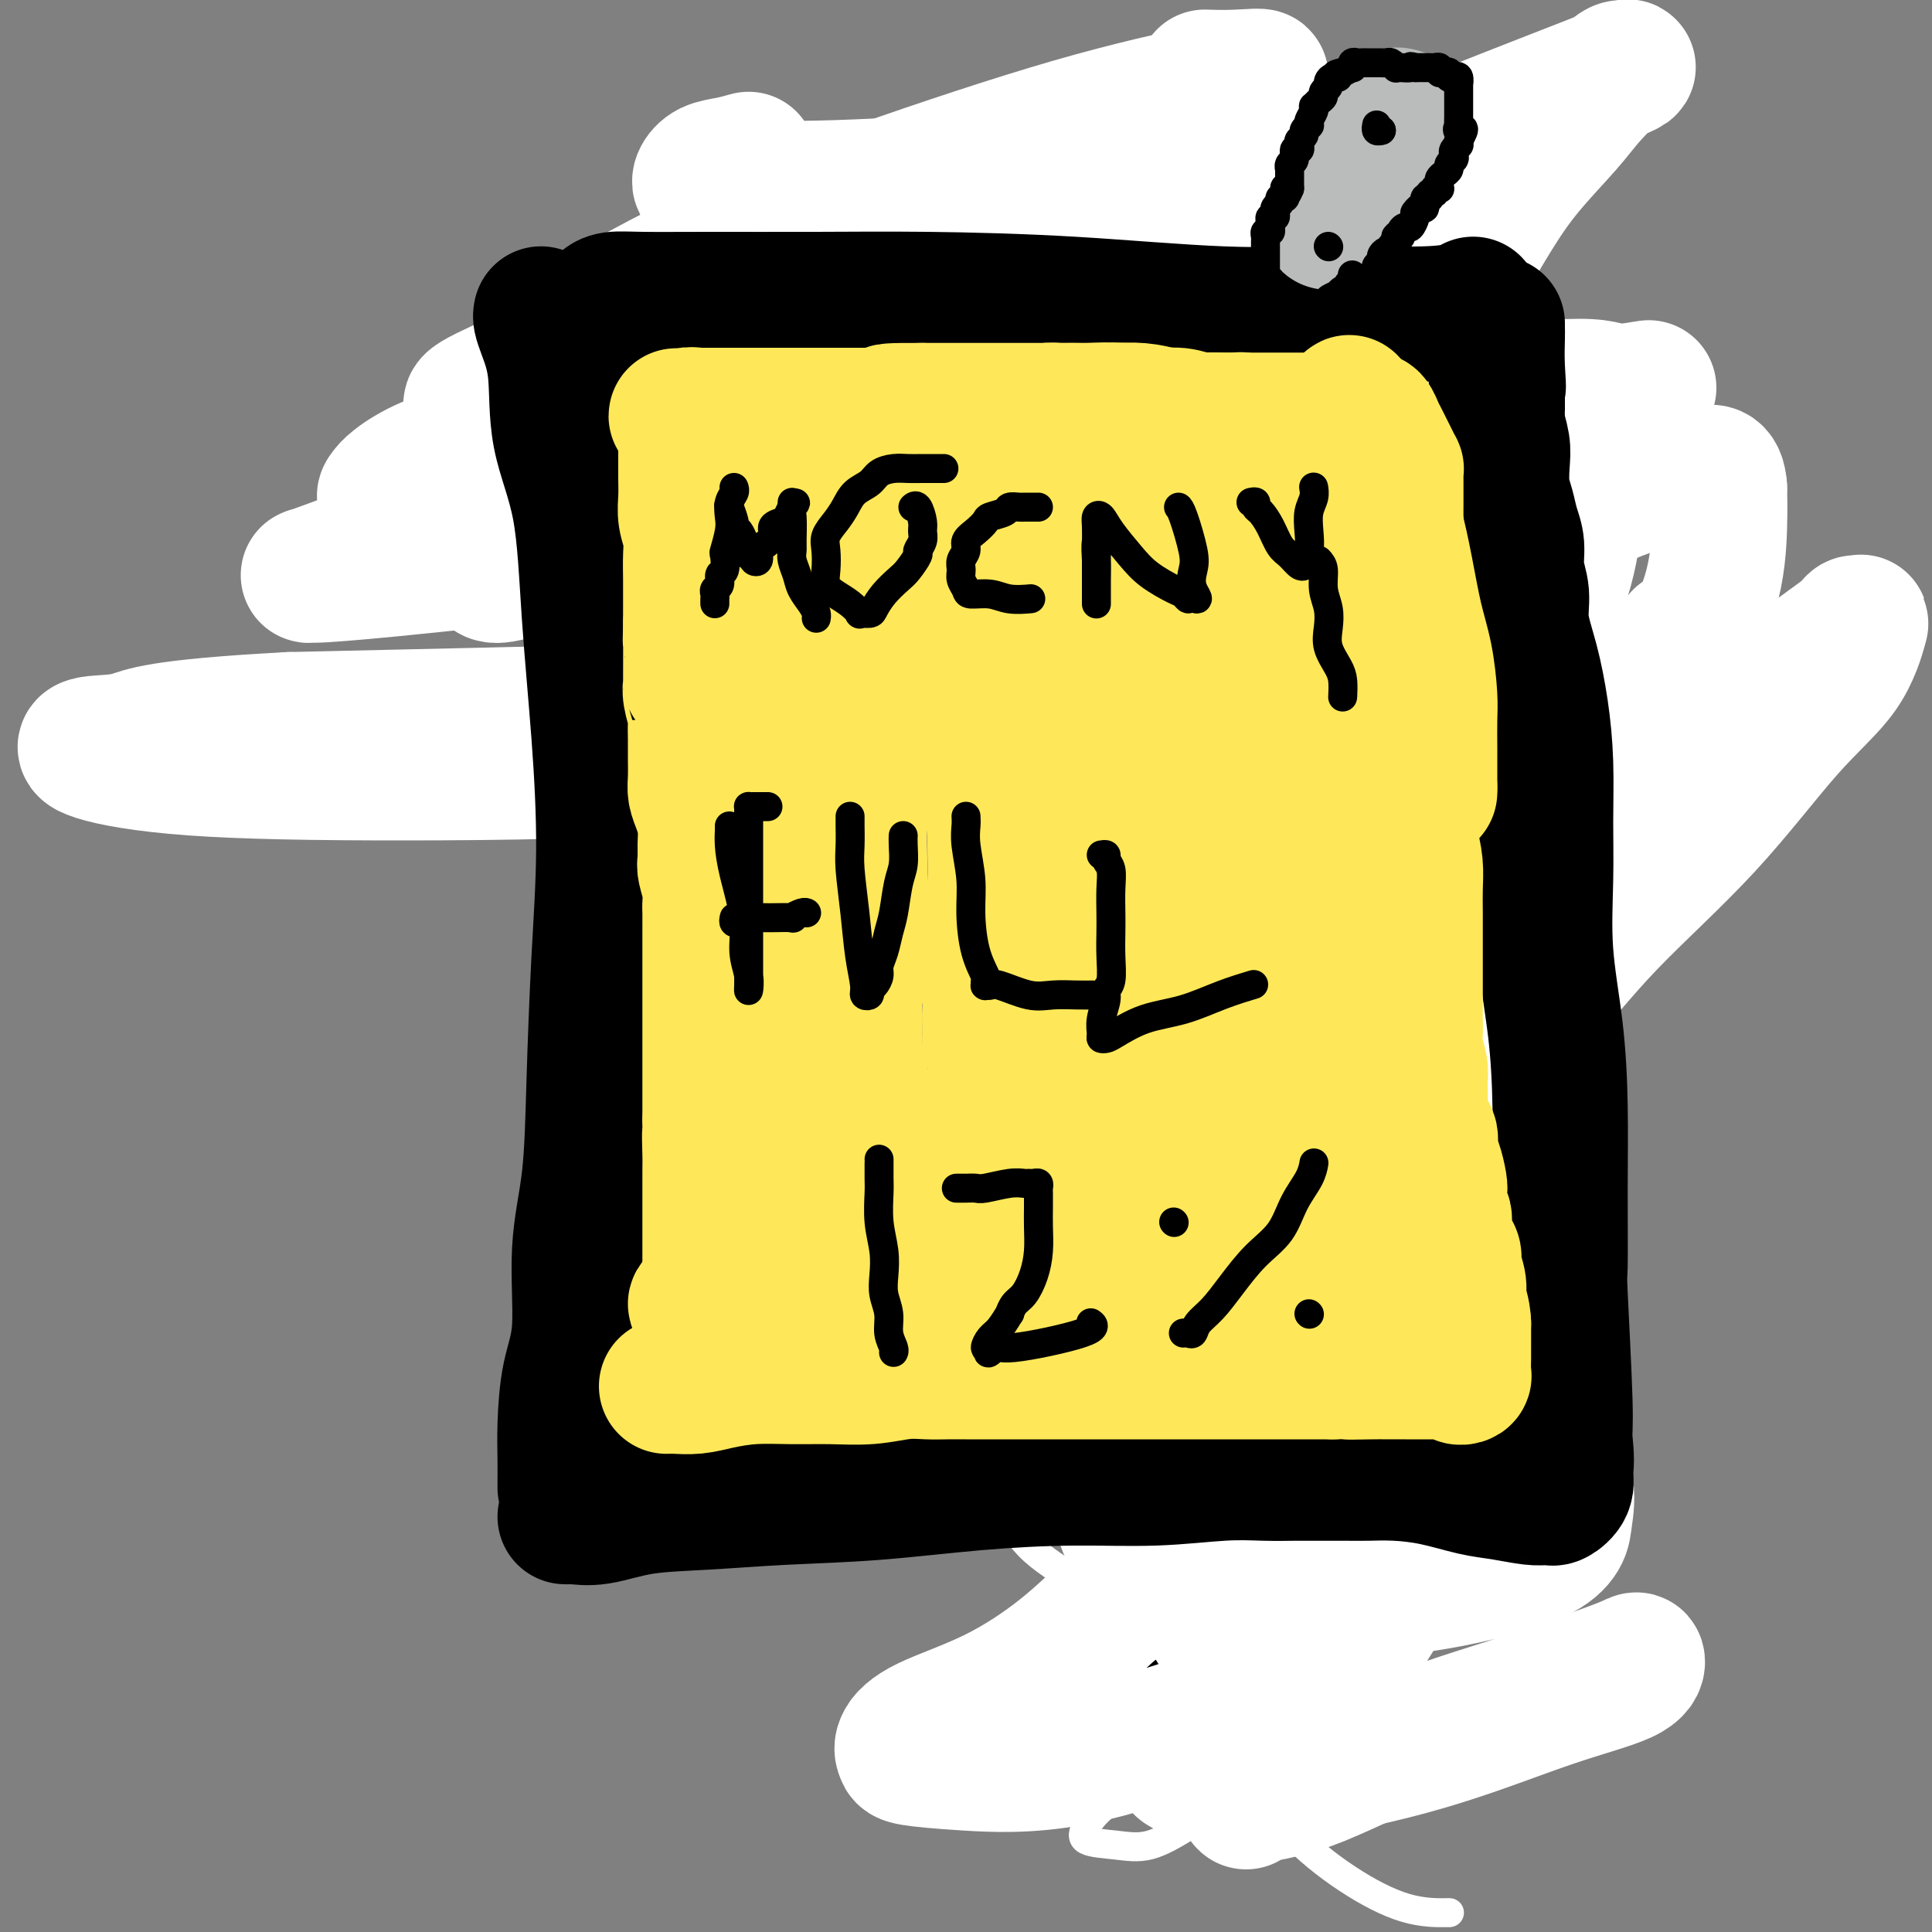 <svg viewBox='0 0 400 400' version='1.1' xmlns='http://www.w3.org/2000/svg' xmlns:xlink='http://www.w3.org/1999/xlink'><rect x="0" y="0" width="400" height="400" fill="#808080" stroke="none"/><g fill='none' stroke='#000000' stroke-width='6' stroke-linecap='round' stroke-linejoin='round'><path d='M148,166c-0.425,-0.022 -0.850,-0.043 -1,0c-0.150,0.043 -0.025,0.151 0,0c0.025,-0.151 -0.050,-0.561 0,-1c0.050,-0.439 0.224,-0.906 0,-1c-0.224,-0.094 -0.847,0.186 -1,0c-0.153,-0.186 0.165,-0.837 0,-1c-0.165,-0.163 -0.814,0.164 -1,0c-0.186,-0.164 0.090,-0.818 0,-1c-0.090,-0.182 -0.545,0.107 -1,0c-0.455,-0.107 -0.909,-0.609 -1,-1c-0.091,-0.391 0.183,-0.672 0,-1c-0.183,-0.328 -0.822,-0.705 -1,-1c-0.178,-0.295 0.106,-0.509 0,-1c-0.106,-0.491 -0.602,-1.258 -1,-2c-0.398,-0.742 -0.698,-1.459 -1,-2c-0.302,-0.541 -0.605,-0.905 -1,-1c-0.395,-0.095 -0.880,0.081 -1,0c-0.120,-0.081 0.126,-0.417 0,-1c-0.126,-0.583 -0.625,-1.413 -1,-2c-0.375,-0.587 -0.626,-0.930 -1,-1c-0.374,-0.070 -0.870,0.135 -1,0c-0.130,-0.135 0.106,-0.610 0,-1c-0.106,-0.390 -0.553,-0.695 -1,-1'/><path d='M134,147c-2.392,-3.101 -1.372,-1.354 -1,-1c0.372,0.354 0.096,-0.687 0,-1c-0.096,-0.313 -0.011,0.100 0,0c0.011,-0.100 -0.053,-0.714 0,-1c0.053,-0.286 0.221,-0.246 0,-1c-0.221,-0.754 -0.833,-2.303 -1,-3c-0.167,-0.697 0.109,-0.541 0,-1c-0.109,-0.459 -0.603,-1.531 -1,-2c-0.397,-0.469 -0.698,-0.334 -1,-1c-0.302,-0.666 -0.607,-2.132 -1,-3c-0.393,-0.868 -0.875,-1.138 -1,-2c-0.125,-0.862 0.106,-2.315 0,-3c-0.106,-0.685 -0.550,-0.603 -1,-1c-0.450,-0.397 -0.905,-1.272 -1,-2c-0.095,-0.728 0.171,-1.309 0,-2c-0.171,-0.691 -0.778,-1.491 -1,-2c-0.222,-0.509 -0.060,-0.728 0,-1c0.060,-0.272 0.016,-0.598 0,-1c-0.016,-0.402 -0.004,-0.882 0,-1c0.004,-0.118 0.001,0.124 0,0c-0.001,-0.124 -0.000,-0.616 0,-1c0.000,-0.384 0.000,-0.662 0,-1c-0.000,-0.338 -0.000,-0.737 0,-1c0.000,-0.263 0.000,-0.391 0,-1c-0.000,-0.609 -0.000,-1.699 0,-3c0.000,-1.301 0.000,-2.813 0,-4c-0.000,-1.187 -0.000,-2.050 0,-3c0.000,-0.950 0.000,-1.986 0,-3c-0.000,-1.014 -0.000,-2.007 0,-3'/><path d='M125,98c-0.000,-4.024 -0.000,-2.583 0,-2c0.000,0.583 0.000,0.310 0,0c-0.000,-0.310 -0.000,-0.657 0,-1c0.000,-0.343 0.000,-0.684 0,-1c-0.000,-0.316 -0.000,-0.608 0,-1c0.000,-0.392 0.000,-0.883 0,-1c-0.000,-0.117 -0.001,0.140 0,0c0.001,-0.140 0.003,-0.676 0,-1c-0.003,-0.324 -0.011,-0.437 0,-1c0.011,-0.563 0.041,-1.576 0,-2c-0.041,-0.424 -0.151,-0.259 0,-1c0.151,-0.741 0.565,-2.388 1,-3c0.435,-0.612 0.890,-0.188 1,-1c0.110,-0.812 -0.125,-2.860 0,-4c0.125,-1.140 0.612,-1.371 1,-2c0.388,-0.629 0.679,-1.656 1,-3c0.321,-1.344 0.673,-3.005 1,-4c0.327,-0.995 0.627,-1.323 1,-2c0.373,-0.677 0.817,-1.701 1,-2c0.183,-0.299 0.106,0.127 0,0c-0.106,-0.127 -0.239,-0.808 0,-1c0.239,-0.192 0.851,0.104 1,0c0.149,-0.104 -0.164,-0.609 0,-1c0.164,-0.391 0.803,-0.668 1,-1c0.197,-0.332 -0.050,-0.718 0,-1c0.050,-0.282 0.398,-0.461 1,-1c0.602,-0.539 1.458,-1.440 2,-2c0.542,-0.560 0.771,-0.780 1,-1'/><path d='M138,58c1.902,-3.423 1.158,-1.482 1,-1c-0.158,0.482 0.271,-0.496 1,-1c0.729,-0.504 1.758,-0.535 2,-1c0.242,-0.465 -0.304,-1.364 0,-2c0.304,-0.636 1.456,-1.010 2,-1c0.544,0.010 0.478,0.405 1,0c0.522,-0.405 1.630,-1.609 2,-2c0.370,-0.391 0.000,0.032 0,0c-0.000,-0.032 0.369,-0.520 1,-1c0.631,-0.480 1.524,-0.954 2,-1c0.476,-0.046 0.536,0.334 1,0c0.464,-0.334 1.332,-1.384 2,-2c0.668,-0.616 1.134,-0.800 2,-1c0.866,-0.200 2.131,-0.418 3,-1c0.869,-0.582 1.342,-1.529 2,-2c0.658,-0.471 1.499,-0.466 2,-1c0.501,-0.534 0.660,-1.606 1,-2c0.340,-0.394 0.860,-0.110 1,0c0.140,0.110 -0.100,0.046 0,0c0.100,-0.046 0.540,-0.073 1,0c0.460,0.073 0.941,0.245 1,0c0.059,-0.245 -0.305,-0.906 0,-1c0.305,-0.094 1.278,0.378 2,0c0.722,-0.378 1.193,-1.607 2,-2c0.807,-0.393 1.949,0.050 3,0c1.051,-0.050 2.011,-0.591 3,-1c0.989,-0.409 2.008,-0.684 3,-1c0.992,-0.316 1.957,-0.672 3,-1c1.043,-0.328 2.166,-0.627 3,-1c0.834,-0.373 1.381,-0.821 2,-1c0.619,-0.179 1.309,-0.090 2,0'/><path d='M189,31c4.181,-1.177 1.634,-0.120 1,0c-0.634,0.120 0.644,-0.699 1,-1c0.356,-0.301 -0.210,-0.085 0,0c0.210,0.085 1.196,0.038 2,0c0.804,-0.038 1.425,-0.066 2,0c0.575,0.066 1.105,0.228 2,0c0.895,-0.228 2.154,-0.845 3,-1c0.846,-0.155 1.277,0.151 2,0c0.723,-0.151 1.737,-0.758 2,-1c0.263,-0.242 -0.224,-0.117 0,0c0.224,0.117 1.159,0.228 2,0c0.841,-0.228 1.587,-0.793 2,-1c0.413,-0.207 0.491,-0.055 1,0c0.509,0.055 1.448,0.015 2,0c0.552,-0.015 0.717,-0.004 1,0c0.283,0.004 0.682,0.001 1,0c0.318,-0.001 0.553,-0.000 1,0c0.447,0.000 1.106,0.000 2,0c0.894,-0.000 2.022,-0.000 3,0c0.978,0.000 1.806,0.000 3,0c1.194,-0.000 2.754,-0.000 4,0c1.246,0.000 2.179,0.000 3,0c0.821,-0.000 1.529,-0.000 2,0c0.471,0.000 0.704,0.000 1,0c0.296,-0.000 0.656,-0.000 1,0c0.344,0.000 0.673,0.000 1,0c0.327,-0.000 0.651,-0.000 1,0c0.349,0.000 0.722,0.000 1,0c0.278,-0.000 0.459,-0.000 1,0c0.541,0.000 1.440,0.000 2,0c0.560,-0.000 0.780,-0.000 1,0'/><path d='M240,27c5.276,-0.059 2.467,-0.208 2,0c-0.467,0.208 1.408,0.773 2,1c0.592,0.227 -0.098,0.118 0,0c0.098,-0.118 0.985,-0.243 2,0c1.015,0.243 2.159,0.854 3,1c0.841,0.146 1.381,-0.172 2,0c0.619,0.172 1.318,0.834 2,1c0.682,0.166 1.348,-0.166 2,0c0.652,0.166 1.289,0.828 2,1c0.711,0.172 1.497,-0.147 2,0c0.503,0.147 0.724,0.760 1,1c0.276,0.240 0.607,0.107 1,0c0.393,-0.107 0.849,-0.188 1,0c0.151,0.188 -0.002,0.644 0,1c0.002,0.356 0.159,0.610 1,1c0.841,0.390 2.365,0.916 3,1c0.635,0.084 0.382,-0.273 1,0c0.618,0.273 2.106,1.177 3,2c0.894,0.823 1.194,1.565 2,2c0.806,0.435 2.118,0.564 3,1c0.882,0.436 1.334,1.181 2,2c0.666,0.819 1.544,1.712 2,2c0.456,0.288 0.488,-0.030 1,0c0.512,0.030 1.503,0.407 2,1c0.497,0.593 0.500,1.401 1,2c0.500,0.599 1.496,0.987 2,1c0.504,0.013 0.516,-0.350 1,0c0.484,0.350 1.439,1.413 2,2c0.561,0.587 0.728,0.696 1,1c0.272,0.304 0.649,0.801 1,1c0.351,0.199 0.675,0.099 1,0'/><path d='M291,52c5.294,3.517 3.029,2.308 2,2c-1.029,-0.308 -0.824,0.285 0,1c0.824,0.715 2.266,1.553 3,2c0.734,0.447 0.761,0.504 1,1c0.239,0.496 0.691,1.431 1,2c0.309,0.569 0.476,0.771 1,1c0.524,0.229 1.404,0.484 2,1c0.596,0.516 0.906,1.293 1,2c0.094,0.707 -0.029,1.345 0,2c0.029,0.655 0.211,1.329 1,2c0.789,0.671 2.186,1.339 3,2c0.814,0.661 1.044,1.314 1,2c-0.044,0.686 -0.363,1.405 0,2c0.363,0.595 1.406,1.065 2,2c0.594,0.935 0.737,2.334 1,3c0.263,0.666 0.645,0.599 1,1c0.355,0.401 0.683,1.269 1,2c0.317,0.731 0.625,1.323 1,2c0.375,0.677 0.818,1.437 1,2c0.182,0.563 0.101,0.928 0,1c-0.101,0.072 -0.224,-0.149 0,0c0.224,0.149 0.796,0.668 1,1c0.204,0.332 0.040,0.478 0,1c-0.040,0.522 0.046,1.420 0,2c-0.046,0.580 -0.222,0.842 0,1c0.222,0.158 0.843,0.213 1,1c0.157,0.787 -0.151,2.308 0,3c0.151,0.692 0.762,0.557 1,1c0.238,0.443 0.102,1.466 0,2c-0.102,0.534 -0.172,0.581 0,1c0.172,0.419 0.586,1.209 1,2'/><path d='M318,102c1.856,5.352 0.497,2.730 0,2c-0.497,-0.730 -0.133,0.430 0,1c0.133,0.570 0.036,0.548 0,1c-0.036,0.452 -0.010,1.377 0,2c0.010,0.623 0.003,0.944 0,1c-0.003,0.056 -0.001,-0.155 0,0c0.001,0.155 0.000,0.674 0,1c-0.000,0.326 -0.000,0.460 0,1c0.000,0.540 0.000,1.488 0,2c-0.000,0.512 -0.000,0.588 0,1c0.000,0.412 0.001,1.161 0,2c-0.001,0.839 -0.005,1.768 0,2c0.005,0.232 0.017,-0.233 0,0c-0.017,0.233 -0.065,1.164 0,2c0.065,0.836 0.242,1.576 0,2c-0.242,0.424 -0.902,0.533 -1,1c-0.098,0.467 0.366,1.292 0,2c-0.366,0.708 -1.562,1.299 -2,2c-0.438,0.701 -0.118,1.511 0,2c0.118,0.489 0.033,0.657 0,1c-0.033,0.343 -0.012,0.862 0,1c0.012,0.138 0.017,-0.104 0,0c-0.017,0.104 -0.056,0.554 0,1c0.056,0.446 0.207,0.889 0,1c-0.207,0.111 -0.773,-0.110 -1,0c-0.227,0.110 -0.116,0.552 0,1c0.116,0.448 0.237,0.904 0,1c-0.237,0.096 -0.833,-0.166 -1,0c-0.167,0.166 0.095,0.762 0,1c-0.095,0.238 -0.548,0.119 -1,0'/><path d='M312,136c-1.156,2.343 -1.045,1.200 -1,1c0.045,-0.200 0.023,0.542 0,1c-0.023,0.458 -0.047,0.632 0,1c0.047,0.368 0.167,0.929 0,1c-0.167,0.071 -0.619,-0.349 -1,0c-0.381,0.349 -0.690,1.466 -1,2c-0.310,0.534 -0.619,0.486 -1,1c-0.381,0.514 -0.833,1.592 -1,2c-0.167,0.408 -0.049,0.147 0,0c0.049,-0.147 0.028,-0.179 0,0c-0.028,0.179 -0.065,0.570 0,1c0.065,0.430 0.230,0.900 0,1c-0.230,0.100 -0.855,-0.169 -1,0c-0.145,0.169 0.192,0.776 0,1c-0.192,0.224 -0.912,0.064 -1,0c-0.088,-0.064 0.456,-0.032 1,0'/><path d='M306,148c-0.677,1.683 0.630,-0.111 1,-1c0.370,-0.889 -0.196,-0.873 0,-1c0.196,-0.127 1.153,-0.398 2,-1c0.847,-0.602 1.586,-1.533 2,-2c0.414,-0.467 0.505,-0.468 1,-1c0.495,-0.532 1.393,-1.596 2,-2c0.607,-0.404 0.924,-0.149 1,0c0.076,0.149 -0.090,0.193 0,0c0.090,-0.193 0.435,-0.624 1,-1c0.565,-0.376 1.348,-0.696 2,-1c0.652,-0.304 1.171,-0.593 2,-1c0.829,-0.407 1.967,-0.932 3,-1c1.033,-0.068 1.962,0.323 3,0c1.038,-0.323 2.186,-1.358 3,-2c0.814,-0.642 1.292,-0.890 2,-1c0.708,-0.110 1.644,-0.081 2,0c0.356,0.081 0.132,0.214 0,0c-0.132,-0.214 -0.172,-0.774 0,-1c0.172,-0.226 0.557,-0.116 1,0c0.443,0.116 0.944,0.240 1,0c0.056,-0.240 -0.332,-0.843 0,-1c0.332,-0.157 1.385,0.131 2,0c0.615,-0.131 0.792,-0.680 1,-1c0.208,-0.320 0.447,-0.411 1,-1c0.553,-0.589 1.419,-1.677 2,-2c0.581,-0.323 0.877,0.120 1,0c0.123,-0.120 0.071,-0.801 0,-1c-0.071,-0.199 -0.163,0.086 0,0c0.163,-0.086 0.582,-0.543 1,-1'/><path d='M343,125c1.746,-1.193 1.110,-0.176 1,0c-0.110,0.176 0.306,-0.487 1,-1c0.694,-0.513 1.667,-0.874 2,-1c0.333,-0.126 0.027,-0.018 0,0c-0.027,0.018 0.223,-0.055 1,0c0.777,0.055 2.079,0.238 3,0c0.921,-0.238 1.462,-0.898 2,-1c0.538,-0.102 1.072,0.354 2,0c0.928,-0.354 2.249,-1.518 3,-2c0.751,-0.482 0.933,-0.281 1,0c0.067,0.281 0.018,0.642 0,1c-0.018,0.358 -0.005,0.712 0,1c0.005,0.288 0.001,0.511 0,1c-0.001,0.489 -0.001,1.245 0,2'/><path d='M359,125c0.155,1.082 0.041,1.287 0,2c-0.041,0.713 -0.010,1.935 0,3c0.010,1.065 -0.001,1.972 0,3c0.001,1.028 0.016,2.176 0,3c-0.016,0.824 -0.061,1.324 0,2c0.061,0.676 0.227,1.527 0,2c-0.227,0.473 -0.848,0.568 -1,1c-0.152,0.432 0.166,1.200 0,2c-0.166,0.800 -0.815,1.633 -1,2c-0.185,0.367 0.094,0.268 0,1c-0.094,0.732 -0.560,2.294 -1,3c-0.440,0.706 -0.854,0.556 -1,1c-0.146,0.444 -0.024,1.482 0,2c0.024,0.518 -0.050,0.516 0,1c0.050,0.484 0.225,1.454 0,2c-0.225,0.546 -0.849,0.667 -1,1c-0.151,0.333 0.171,0.878 0,1c-0.171,0.122 -0.834,-0.178 -1,0c-0.166,0.178 0.166,0.835 0,1c-0.166,0.165 -0.829,-0.163 -1,0c-0.171,0.163 0.151,0.817 0,1c-0.151,0.183 -0.775,-0.106 -1,0c-0.225,0.106 -0.050,0.605 0,1c0.050,0.395 -0.024,0.684 0,1c0.024,0.316 0.146,0.658 0,1c-0.146,0.342 -0.561,0.683 -1,1c-0.439,0.317 -0.902,0.610 -1,1c-0.098,0.390 0.170,0.878 0,1c-0.170,0.122 -0.776,-0.121 -1,0c-0.224,0.121 -0.064,0.606 0,1c0.064,0.394 0.032,0.697 0,1'/><path d='M348,167c-1.962,4.243 -1.366,1.349 -1,0c0.366,-1.349 0.502,-1.153 0,0c-0.502,1.153 -1.641,3.265 -2,4c-0.359,0.735 0.061,0.095 0,0c-0.061,-0.095 -0.604,0.356 -1,1c-0.396,0.644 -0.646,1.482 -1,2c-0.354,0.518 -0.811,0.716 -1,1c-0.189,0.284 -0.110,0.653 0,1c0.110,0.347 0.251,0.673 0,1c-0.251,0.327 -0.894,0.654 -1,1c-0.106,0.346 0.327,0.710 0,1c-0.327,0.290 -1.412,0.508 -2,1c-0.588,0.492 -0.678,1.260 -1,2c-0.322,0.740 -0.875,1.452 -1,2c-0.125,0.548 0.178,0.933 0,1c-0.178,0.067 -0.835,-0.185 -1,0c-0.165,0.185 0.163,0.805 0,1c-0.163,0.195 -0.818,-0.035 -1,0c-0.182,0.035 0.110,0.337 0,1c-0.110,0.663 -0.621,1.688 -1,2c-0.379,0.312 -0.626,-0.090 -1,0c-0.374,0.090 -0.874,0.673 -1,1c-0.126,0.327 0.124,0.398 0,1c-0.124,0.602 -0.621,1.733 -1,2c-0.379,0.267 -0.640,-0.332 -1,0c-0.360,0.332 -0.818,1.594 -1,2c-0.182,0.406 -0.087,-0.045 0,0c0.087,0.045 0.168,0.584 0,1c-0.168,0.416 -0.584,0.708 -1,1'/><path d='M328,197c-3.026,4.653 -0.591,1.287 0,0c0.591,-1.287 -0.663,-0.495 -1,0c-0.337,0.495 0.243,0.692 0,1c-0.243,0.308 -1.308,0.727 -2,1c-0.692,0.273 -1.010,0.401 -1,1c0.010,0.599 0.350,1.671 0,2c-0.350,0.329 -1.389,-0.084 -2,0c-0.611,0.084 -0.794,0.667 -1,1c-0.206,0.333 -0.436,0.417 -1,1c-0.564,0.583 -1.463,1.666 -2,2c-0.537,0.334 -0.711,-0.079 -1,0c-0.289,0.079 -0.692,0.651 -1,1c-0.308,0.349 -0.520,0.475 -1,1c-0.480,0.525 -1.227,1.450 -2,2c-0.773,0.550 -1.572,0.724 -2,1c-0.428,0.276 -0.485,0.654 -1,1c-0.515,0.346 -1.489,0.659 -2,1c-0.511,0.341 -0.561,0.710 -1,1c-0.439,0.290 -1.268,0.500 -2,1c-0.732,0.500 -1.368,1.290 -2,2c-0.632,0.710 -1.259,1.341 -2,2c-0.741,0.659 -1.594,1.347 -2,2c-0.406,0.653 -0.364,1.270 -1,2c-0.636,0.730 -1.950,1.571 -3,2c-1.050,0.429 -1.836,0.444 -2,1c-0.164,0.556 0.293,1.652 0,2c-0.293,0.348 -1.336,-0.051 -2,0c-0.664,0.051 -0.948,0.552 -1,1c-0.052,0.448 0.128,0.842 0,1c-0.128,0.158 -0.564,0.079 -1,0'/><path d='M289,230c-6.045,5.330 -1.657,2.156 0,1c1.657,-1.156 0.585,-0.295 0,0c-0.585,0.295 -0.681,0.022 -1,0c-0.319,-0.022 -0.860,0.205 -1,0c-0.140,-0.205 0.120,-0.843 0,-1c-0.120,-0.157 -0.621,0.168 -1,0c-0.379,-0.168 -0.638,-0.829 -1,-1c-0.362,-0.171 -0.828,0.146 -1,0c-0.172,-0.146 -0.049,-0.756 0,-1c0.049,-0.244 0.025,-0.122 0,0'/><path d='M284,228c-0.726,-0.309 -0.041,-0.083 0,0c0.041,0.083 -0.564,0.022 -1,0c-0.436,-0.022 -0.705,-0.006 -1,0c-0.295,0.006 -0.618,0.002 -1,0c-0.382,-0.002 -0.823,-0.000 -1,0c-0.177,0.000 -0.088,0.000 0,0'/><path d='M280,228c-0.667,0.000 -0.333,0.000 0,0'/><path d='M282,228c0.031,-0.058 0.061,-0.116 0,0c-0.061,0.116 -0.214,0.405 0,1c0.214,0.595 0.793,1.497 1,2c0.207,0.503 0.041,0.609 0,1c-0.041,0.391 0.041,1.067 0,2c-0.041,0.933 -0.207,2.123 0,3c0.207,0.877 0.788,1.442 1,2c0.212,0.558 0.057,1.110 0,2c-0.057,0.890 -0.015,2.119 0,3c0.015,0.881 0.004,1.416 0,2c-0.004,0.584 -0.001,1.217 0,2c0.001,0.783 0.000,1.715 0,2c-0.000,0.285 -0.000,-0.077 0,0c0.000,0.077 0.000,0.593 0,1c-0.000,0.407 -0.000,0.706 0,1c0.000,0.294 0.000,0.584 0,1c-0.000,0.416 -0.000,0.957 0,2c0.000,1.043 0.000,2.586 0,4c-0.000,1.414 -0.000,2.699 0,4c0.000,1.301 0.000,2.620 0,4c-0.000,1.380 -0.000,2.823 0,4c0.000,1.177 0.000,2.089 0,3'/><path d='M284,274c0.310,7.867 0.084,4.534 0,4c-0.084,-0.534 -0.026,1.731 0,3c0.026,1.269 0.021,1.542 0,2c-0.021,0.458 -0.058,1.100 0,2c0.058,0.900 0.211,2.057 0,3c-0.211,0.943 -0.788,1.671 -1,2c-0.212,0.329 -0.061,0.260 0,1c0.061,0.740 0.030,2.288 0,3c-0.030,0.712 -0.060,0.587 0,1c0.060,0.413 0.208,1.363 0,2c-0.208,0.637 -0.773,0.959 -1,1c-0.227,0.041 -0.117,-0.200 0,0c0.117,0.200 0.241,0.840 0,1c-0.241,0.160 -0.847,-0.160 -1,0c-0.153,0.160 0.149,0.800 0,1c-0.149,0.200 -0.747,-0.040 -1,0c-0.253,0.040 -0.161,0.362 0,1c0.161,0.638 0.392,1.594 0,2c-0.392,0.406 -1.407,0.263 -2,0c-0.593,-0.263 -0.763,-0.646 -1,0c-0.237,0.646 -0.540,2.319 -1,3c-0.460,0.681 -1.076,0.368 -2,1c-0.924,0.632 -2.157,2.207 -3,3c-0.843,0.793 -1.298,0.804 -2,1c-0.702,0.196 -1.652,0.578 -2,1c-0.348,0.422 -0.094,0.883 0,1c0.094,0.117 0.027,-0.109 0,0c-0.027,0.109 -0.013,0.555 0,1'/><path d='M267,314c-2.473,2.793 -0.656,1.277 0,1c0.656,-0.277 0.152,0.685 0,1c-0.152,0.315 0.049,-0.018 0,0c-0.049,0.018 -0.349,0.386 0,1c0.349,0.614 1.347,1.474 2,2c0.653,0.526 0.960,0.719 1,1c0.040,0.281 -0.186,0.648 0,1c0.186,0.352 0.785,0.687 1,1c0.215,0.313 0.047,0.605 0,1c-0.047,0.395 0.026,0.893 0,1c-0.026,0.107 -0.151,-0.179 0,0c0.151,0.179 0.576,0.821 1,1c0.424,0.179 0.845,-0.106 1,0c0.155,0.106 0.044,0.602 0,1c-0.044,0.398 -0.022,0.699 0,1'/><path d='M273,327c1.171,1.963 1.099,0.371 1,0c-0.099,-0.371 -0.224,0.479 0,1c0.224,0.521 0.796,0.713 1,1c0.204,0.287 0.041,0.668 0,1c-0.041,0.332 0.042,0.615 0,1c-0.042,0.385 -0.208,0.873 0,1c0.208,0.127 0.792,-0.108 1,0c0.208,0.108 0.041,0.558 0,1c-0.041,0.442 0.044,0.875 0,1c-0.044,0.125 -0.218,-0.058 0,0c0.218,0.058 0.829,0.359 1,1c0.171,0.641 -0.097,1.624 0,2c0.097,0.376 0.561,0.147 1,1c0.439,0.853 0.853,2.789 1,4c0.147,1.211 0.025,1.697 0,2c-0.025,0.303 0.046,0.424 0,1c-0.046,0.576 -0.208,1.607 0,2c0.208,0.393 0.788,0.146 1,0c0.212,-0.146 0.057,-0.192 0,0c-0.057,0.192 -0.015,0.622 0,1c0.015,0.378 0.004,0.704 0,1c-0.004,0.296 -0.001,0.564 0,1c0.001,0.436 0.000,1.042 0,1c-0.000,-0.042 -0.000,-0.731 0,0c0.000,0.731 0.000,2.881 0,4c-0.000,1.119 -0.000,1.207 0,2c0.000,0.793 0.000,2.290 0,3c-0.000,0.710 -0.000,0.631 0,1c0.000,0.369 0.000,1.184 0,2'/><path d='M280,363c0.155,3.488 0.042,1.709 0,1c-0.042,-0.709 -0.014,-0.347 0,0c0.014,0.347 0.014,0.681 0,1c-0.014,0.319 -0.041,0.624 0,1c0.041,0.376 0.152,0.822 0,1c-0.152,0.178 -0.565,0.086 -1,0c-0.435,-0.086 -0.890,-0.168 -1,0c-0.110,0.168 0.125,0.584 0,1c-0.125,0.416 -0.612,0.830 -1,1c-0.388,0.170 -0.679,0.094 -1,0c-0.321,-0.094 -0.674,-0.207 -1,0c-0.326,0.207 -0.626,0.732 -1,1c-0.374,0.268 -0.822,0.278 -1,0c-0.178,-0.278 -0.086,-0.844 0,-1c0.086,-0.156 0.168,0.098 0,0c-0.168,-0.098 -0.584,-0.549 -1,-1'/><path d='M272,368c-0.867,-0.177 -0.036,-0.621 0,-1c0.036,-0.379 -0.723,-0.693 -1,-1c-0.277,-0.307 -0.073,-0.608 0,-1c0.073,-0.392 0.016,-0.875 0,-1c-0.016,-0.125 0.010,0.107 0,0c-0.010,-0.107 -0.054,-0.554 0,-1c0.054,-0.446 0.207,-0.890 0,-1c-0.207,-0.110 -0.772,0.115 -1,0c-0.228,-0.115 -0.117,-0.570 0,-1c0.117,-0.430 0.241,-0.836 0,-1c-0.241,-0.164 -0.848,-0.086 -1,0c-0.152,0.086 0.152,0.181 0,0c-0.152,-0.181 -0.759,-0.639 -1,-1c-0.241,-0.361 -0.117,-0.624 0,-1c0.117,-0.376 0.228,-0.864 0,-1c-0.228,-0.136 -0.793,0.079 -1,0c-0.207,-0.079 -0.055,-0.451 0,-1c0.055,-0.549 0.015,-1.274 0,-2c-0.015,-0.726 -0.004,-1.451 0,-2c0.004,-0.549 0.002,-0.920 0,-1c-0.002,-0.080 -0.005,0.132 0,0c0.005,-0.132 0.016,-0.609 0,-1c-0.016,-0.391 -0.060,-0.696 0,-1c0.060,-0.304 0.222,-0.607 0,-1c-0.222,-0.393 -0.829,-0.875 -1,-1c-0.171,-0.125 0.094,0.107 0,0c-0.094,-0.107 -0.547,-0.554 -1,-1'/><path d='M265,346c-1.079,-3.581 -0.275,-1.534 0,-1c0.275,0.534 0.022,-0.444 0,-1c-0.022,-0.556 0.186,-0.688 0,-1c-0.186,-0.312 -0.768,-0.803 -1,-1c-0.232,-0.197 -0.116,-0.098 0,0'/><path d='M253,349c-0.000,0.303 -0.000,0.606 0,1c0.000,0.394 0.000,0.879 0,1c-0.000,0.121 -0.000,-0.123 0,0c0.000,0.123 0.000,0.611 0,1c-0.000,0.389 -0.000,0.678 0,1c0.000,0.322 0.000,0.678 0,1c-0.000,0.322 -0.000,0.611 0,1c0.000,0.389 0.000,0.877 0,1c-0.000,0.123 -0.000,-0.121 0,0c0.000,0.121 0.000,0.606 0,1c-0.000,0.394 -0.000,0.696 0,1c0.000,0.304 0.000,0.610 0,1c-0.000,0.390 -0.000,0.864 0,1c0.000,0.136 0.000,-0.067 0,0c-0.000,0.067 -0.001,0.403 0,1c0.001,0.597 0.003,1.455 0,2c-0.003,0.545 -0.011,0.777 0,1c0.011,0.223 0.041,0.437 0,1c-0.041,0.563 -0.154,1.474 0,2c0.154,0.526 0.576,0.667 1,1c0.424,0.333 0.848,0.860 1,1c0.152,0.140 0.030,-0.106 0,0c-0.030,0.106 0.033,0.565 0,1c-0.033,0.435 -0.163,0.848 0,1c0.163,0.152 0.618,0.043 1,0c0.382,-0.043 0.691,-0.022 1,0'/><path d='M257,371c0.555,0.845 -0.058,0.957 0,1c0.058,0.043 0.786,0.015 1,0c0.214,-0.015 -0.087,-0.018 0,0c0.087,0.018 0.562,0.056 1,0c0.438,-0.056 0.839,-0.208 1,0c0.161,0.208 0.082,0.774 0,1c-0.082,0.226 -0.166,0.112 0,0c0.166,-0.112 0.583,-0.223 1,0c0.417,0.223 0.833,0.778 1,1c0.167,0.222 0.083,0.111 0,0'/><path d='M276,366c-0.446,0.447 -0.893,0.894 -1,1c-0.107,0.106 0.125,-0.130 0,0c-0.125,0.130 -0.607,0.626 -1,1c-0.393,0.374 -0.697,0.625 -1,1c-0.303,0.375 -0.606,0.874 -1,1c-0.394,0.126 -0.879,-0.121 -1,0c-0.121,0.121 0.121,0.611 0,1c-0.121,0.389 -0.607,0.678 -1,1c-0.393,0.322 -0.693,0.678 -1,1c-0.307,0.322 -0.621,0.612 -1,1c-0.379,0.388 -0.823,0.874 -1,1c-0.177,0.126 -0.088,-0.110 0,0c0.088,0.110 0.173,0.565 0,1c-0.173,0.435 -0.606,0.849 -1,1c-0.394,0.151 -0.750,0.040 -1,0c-0.250,-0.040 -0.394,-0.010 -1,0c-0.606,0.010 -1.673,-0.000 -2,0c-0.327,0.000 0.085,0.011 0,0c-0.085,-0.011 -0.667,-0.044 -1,0c-0.333,0.044 -0.418,0.165 -1,0c-0.582,-0.165 -1.662,-0.617 -2,-1c-0.338,-0.383 0.064,-0.696 0,-1c-0.064,-0.304 -0.594,-0.597 -1,-1c-0.406,-0.403 -0.686,-0.916 -1,-1c-0.314,-0.084 -0.661,0.262 -1,0c-0.339,-0.262 -0.669,-1.131 -1,-2'/><path d='M254,371c-0.841,-1.227 -0.942,-1.795 -1,-2c-0.058,-0.205 -0.072,-0.048 0,0c0.072,0.048 0.230,-0.015 0,0c-0.230,0.015 -0.849,0.106 -1,0c-0.151,-0.106 0.166,-0.409 0,-1c-0.166,-0.591 -0.815,-1.468 -1,-2c-0.185,-0.532 0.095,-0.717 0,-1c-0.095,-0.283 -0.565,-0.663 -1,-1c-0.435,-0.337 -0.835,-0.629 -1,-1c-0.165,-0.371 -0.096,-0.820 0,-1c0.096,-0.180 0.219,-0.090 0,0c-0.219,0.090 -0.781,0.179 -1,0c-0.219,-0.179 -0.095,-0.625 0,-1c0.095,-0.375 0.162,-0.678 0,-1c-0.162,-0.322 -0.551,-0.664 -1,-1c-0.449,-0.336 -0.957,-0.667 -1,-1c-0.043,-0.333 0.381,-0.667 0,-1c-0.381,-0.333 -1.566,-0.666 -2,-1c-0.434,-0.334 -0.115,-0.668 0,-1c0.115,-0.332 0.027,-0.663 0,-1c-0.027,-0.337 0.008,-0.681 0,-1c-0.008,-0.319 -0.057,-0.614 0,-1c0.057,-0.386 0.222,-0.864 0,-1c-0.222,-0.136 -0.829,0.071 -1,0c-0.171,-0.071 0.094,-0.418 0,-1c-0.094,-0.582 -0.547,-1.399 -1,-2c-0.453,-0.601 -0.906,-0.987 -1,-1c-0.094,-0.013 0.171,0.347 0,0c-0.171,-0.347 -0.777,-1.401 -1,-2c-0.223,-0.599 -0.064,-0.743 0,-1c0.064,-0.257 0.032,-0.629 0,-1'/><path d='M240,343c-2.166,-4.263 -0.580,-0.921 0,0c0.580,0.921 0.155,-0.580 0,-1c-0.155,-0.420 -0.042,0.242 0,0c0.042,-0.242 0.011,-1.389 0,-2c-0.011,-0.611 -0.003,-0.688 0,-1c0.003,-0.312 0.000,-0.861 0,-1c-0.000,-0.139 0.001,0.132 0,0c-0.001,-0.132 -0.004,-0.669 0,-1c0.004,-0.331 0.016,-0.458 0,-1c-0.016,-0.542 -0.061,-1.501 0,-2c0.061,-0.499 0.226,-0.538 0,-1c-0.226,-0.462 -0.845,-1.346 -1,-2c-0.155,-0.654 0.155,-1.079 0,-2c-0.155,-0.921 -0.773,-2.338 -1,-3c-0.227,-0.662 -0.061,-0.569 0,-1c0.061,-0.431 0.016,-1.385 0,-2c-0.016,-0.615 -0.005,-0.890 0,-1c0.005,-0.110 0.002,-0.055 0,0'/></g>
<g fill='none' stroke='#FFFFFF' stroke-width='6' stroke-linecap='round' stroke-linejoin='round'><path d='M243,336c-0.448,-0.117 -0.896,-0.233 -1,0c-0.104,0.233 0.137,0.816 0,1c-0.137,0.184 -0.650,-0.031 -1,0c-0.350,0.031 -0.537,0.306 -1,0c-0.463,-0.306 -1.203,-1.194 -2,-3c-0.797,-1.806 -1.649,-4.529 -3,-7c-1.351,-2.471 -3.199,-4.691 -4,-7c-0.801,-2.309 -0.555,-4.706 -1,-6c-0.445,-1.294 -1.582,-1.485 -2,-2c-0.418,-0.515 -0.116,-1.353 0,0c0.116,1.353 0.047,4.897 1,8c0.953,3.103 2.927,5.764 5,9c2.073,3.236 4.246,7.047 6,10c1.754,2.953 3.090,5.046 5,8c1.910,2.954 4.392,6.768 6,9c1.608,2.232 2.340,2.884 3,4c0.660,1.116 1.248,2.698 2,4c0.752,1.302 1.669,2.324 2,3c0.331,0.676 0.075,1.004 0,1c-0.075,-0.004 0.032,-0.341 0,-1c-0.032,-0.659 -0.201,-1.639 0,-3c0.201,-1.361 0.772,-3.103 1,-6c0.228,-2.897 0.114,-6.948 0,-11'/><path d='M259,347c-0.000,-5.293 -0.501,-8.524 -1,-12c-0.499,-3.476 -0.998,-7.195 -2,-10c-1.002,-2.805 -2.509,-4.695 -3,-6c-0.491,-1.305 0.032,-2.024 0,-2c-0.032,0.024 -0.618,0.792 -1,3c-0.382,2.208 -0.558,5.856 -1,10c-0.442,4.144 -1.150,8.785 0,15c1.150,6.215 4.158,14.005 7,20c2.842,5.995 5.518,10.195 9,14c3.482,3.805 7.770,7.216 12,10c4.230,2.784 8.402,4.942 12,6c3.598,1.058 6.623,1.016 8,1c1.377,-0.016 1.108,-0.004 1,0c-0.108,0.004 -0.054,0.002 0,0'/><path d='M209,311c0.079,0.358 0.158,0.716 0,1c-0.158,0.284 -0.554,0.493 0,2c0.554,1.507 2.059,4.313 5,7c2.941,2.687 7.318,5.254 12,8c4.682,2.746 9.669,5.671 16,8c6.331,2.329 14.007,4.062 20,5c5.993,0.938 10.303,1.080 14,2c3.697,0.920 6.781,2.619 8,3c1.219,0.381 0.573,-0.555 -1,0c-1.573,0.555 -4.074,2.602 -9,4c-4.926,1.398 -12.279,2.146 -19,3c-6.721,0.854 -12.812,1.813 -16,3c-3.188,1.187 -3.472,2.601 -4,3c-0.528,0.399 -1.299,-0.216 0,0c1.299,0.216 4.667,1.263 9,2c4.333,0.737 9.632,1.165 15,1c5.368,-0.165 10.804,-0.922 16,-2c5.196,-1.078 10.152,-2.479 13,-4c2.848,-1.521 3.587,-3.164 4,-4c0.413,-0.836 0.498,-0.864 0,-1c-0.498,-0.136 -1.579,-0.378 -5,0c-3.421,0.378 -9.180,1.376 -16,3c-6.820,1.624 -14.700,3.874 -22,7c-7.300,3.126 -14.020,7.128 -18,10c-3.980,2.872 -5.218,4.615 -6,6c-0.782,1.385 -1.106,2.412 0,3c1.106,0.588 3.644,0.735 6,1c2.356,0.265 4.530,0.647 7,0c2.470,-0.647 5.235,-2.324 8,-4'/><path d='M246,378c2.551,-1.447 4.930,-3.065 7,-5c2.070,-1.935 3.833,-4.188 5,-6c1.167,-1.812 1.738,-3.182 2,-4c0.262,-0.818 0.215,-1.085 0,-1c-0.215,0.085 -0.596,0.523 -1,2c-0.404,1.477 -0.830,3.993 -1,5c-0.170,1.007 -0.085,0.503 0,0'/></g>
<g fill='none' stroke='#FFFFFF' stroke-width='28' stroke-linecap='round' stroke-linejoin='round'><path d='M235,330c-0.579,0.264 -1.158,0.527 -2,1c-0.842,0.473 -1.946,1.155 -4,3c-2.054,1.845 -5.058,4.851 -9,8c-3.942,3.149 -8.821,6.440 -14,9c-5.179,2.560 -10.658,4.388 -14,6c-3.342,1.612 -4.547,3.010 -5,4c-0.453,0.990 -0.155,1.574 0,2c0.155,0.426 0.168,0.694 2,1c1.832,0.306 5.482,0.650 11,1c5.518,0.350 12.904,0.708 22,-1c9.096,-1.708 19.902,-5.481 28,-8c8.098,-2.519 13.488,-3.786 18,-6c4.512,-2.214 8.147,-5.377 10,-7c1.853,-1.623 1.923,-1.706 2,-2c0.077,-0.294 0.162,-0.799 0,-1c-0.162,-0.201 -0.572,-0.097 -2,0c-1.428,0.097 -3.875,0.189 -7,1c-3.125,0.811 -6.929,2.343 -10,4c-3.071,1.657 -5.409,3.439 -8,6c-2.591,2.561 -5.436,5.902 -7,8c-1.564,2.098 -1.848,2.953 -2,4c-0.152,1.047 -0.173,2.287 1,3c1.173,0.713 3.540,0.901 8,1c4.460,0.099 11.013,0.110 19,-1c7.987,-1.110 17.406,-3.342 26,-6c8.594,-2.658 16.361,-5.742 23,-8c6.639,-2.258 12.149,-3.691 15,-5c2.851,-1.309 3.043,-2.495 3,-3c-0.043,-0.505 -0.319,-0.328 -1,0c-0.681,0.328 -1.766,0.808 -5,2c-3.234,1.192 -8.617,3.096 -14,5'/><path d='M319,351c-8.127,2.620 -18.443,5.668 -27,9c-8.557,3.332 -15.354,6.946 -21,9c-5.646,2.054 -10.139,2.546 -12,3c-1.861,0.454 -1.088,0.869 -1,1c0.088,0.131 -0.509,-0.024 0,-1c0.509,-0.976 2.124,-2.774 4,-5c1.876,-2.226 4.012,-4.881 7,-9c2.988,-4.119 6.828,-9.704 11,-16c4.172,-6.296 8.676,-13.305 12,-21c3.324,-7.695 5.467,-16.077 7,-23c1.533,-6.923 2.454,-12.388 3,-16c0.546,-3.612 0.716,-5.370 1,-6c0.284,-0.630 0.683,-0.131 0,0c-0.683,0.131 -2.449,-0.106 -5,0c-2.551,0.106 -5.889,0.554 -12,3c-6.111,2.446 -14.996,6.891 -23,11c-8.004,4.109 -15.129,7.884 -20,11c-4.871,3.116 -7.490,5.573 -9,8c-1.510,2.427 -1.911,4.824 -1,7c0.911,2.176 3.135,4.130 7,6c3.865,1.870 9.372,3.655 17,5c7.628,1.345 17.378,2.249 26,2c8.622,-0.249 16.117,-1.651 22,-3c5.883,-1.349 10.153,-2.644 13,-4c2.847,-1.356 4.271,-2.771 5,-4c0.729,-1.229 0.765,-2.271 1,-4c0.235,-1.729 0.671,-4.144 0,-7c-0.671,-2.856 -2.450,-6.154 -4,-10c-1.550,-3.846 -2.871,-8.242 -5,-12c-2.129,-3.758 -5.064,-6.879 -8,-10'/><path d='M307,275c-4.718,-6.320 -8.014,-6.122 -13,-7c-4.986,-0.878 -11.661,-2.834 -19,-4c-7.339,-1.166 -15.342,-1.541 -21,-1c-5.658,0.541 -8.972,2.000 -11,3c-2.028,1.000 -2.770,1.541 -3,2c-0.230,0.459 0.053,0.837 0,1c-0.053,0.163 -0.440,0.112 0,0c0.440,-0.112 1.709,-0.283 4,-1c2.291,-0.717 5.606,-1.979 9,-5c3.394,-3.021 6.867,-7.801 11,-13c4.133,-5.199 8.925,-10.819 13,-16c4.075,-5.181 7.432,-9.925 10,-15c2.568,-5.075 4.345,-10.482 5,-13c0.655,-2.518 0.187,-2.148 0,-2c-0.187,0.148 -0.094,0.074 0,0'/><path d='M287,243c-2.401,2.238 -4.802,4.477 -9,9c-4.198,4.523 -10.192,11.331 -15,19c-4.808,7.669 -8.428,16.198 -10,24c-1.572,7.802 -1.096,14.877 -1,21c0.096,6.123 -0.189,11.293 1,15c1.189,3.707 3.851,5.950 6,7c2.149,1.050 3.784,0.905 5,1c1.216,0.095 2.014,0.428 3,-1c0.986,-1.428 2.162,-4.618 3,-9c0.838,-4.382 1.338,-9.958 2,-16c0.662,-6.042 1.485,-12.551 2,-20c0.515,-7.449 0.722,-15.838 1,-24c0.278,-8.162 0.627,-16.096 1,-22c0.373,-5.904 0.770,-9.778 1,-12c0.230,-2.222 0.294,-2.793 0,-2c-0.294,0.793 -0.944,2.948 -2,6c-1.056,3.052 -2.516,6.999 -5,13c-2.484,6.001 -5.991,14.056 -8,20c-2.009,5.944 -2.519,9.776 -3,13c-0.481,3.224 -0.931,5.840 -1,7c-0.069,1.160 0.245,0.864 1,1c0.755,0.136 1.952,0.704 4,-1c2.048,-1.704 4.946,-5.680 9,-11c4.054,-5.320 9.266,-11.984 14,-19c4.734,-7.016 8.992,-14.386 13,-23c4.008,-8.614 7.765,-18.474 11,-28c3.235,-9.526 5.948,-18.719 8,-27c2.052,-8.281 3.443,-15.652 4,-20c0.557,-4.348 0.278,-5.674 0,-7'/><path d='M322,157c0.430,-3.317 -0.497,1.891 -3,7c-2.503,5.109 -6.584,10.120 -10,16c-3.416,5.880 -6.167,12.631 -8,18c-1.833,5.369 -2.748,9.358 -3,13c-0.252,3.642 0.157,6.939 1,8c0.843,1.061 2.118,-0.112 3,0c0.882,0.112 1.372,1.510 4,0c2.628,-1.510 7.396,-5.929 12,-11c4.604,-5.071 9.045,-10.796 15,-17c5.955,-6.204 13.425,-12.888 20,-20c6.575,-7.112 12.256,-14.653 17,-20c4.744,-5.347 8.551,-8.501 11,-12c2.449,-3.499 3.540,-7.344 4,-9c0.460,-1.656 0.290,-1.123 0,-1c-0.290,0.123 -0.699,-0.163 -1,0c-0.301,0.163 -0.495,0.774 -2,2c-1.505,1.226 -4.320,3.068 -8,6c-3.680,2.932 -8.223,6.954 -13,11c-4.777,4.046 -9.787,8.116 -14,12c-4.213,3.884 -7.628,7.584 -10,10c-2.372,2.416 -3.701,3.549 -4,3c-0.299,-0.549 0.431,-2.781 2,-6c1.569,-3.219 3.976,-7.426 6,-12c2.024,-4.574 3.666,-9.515 6,-15c2.334,-5.485 5.359,-11.515 7,-17c1.641,-5.485 1.897,-10.424 2,-14c0.103,-3.576 0.051,-5.788 0,-8'/><path d='M356,101c-0.279,-4.051 -1.977,-3.180 -3,-3c-1.023,0.180 -1.370,-0.333 -4,0c-2.630,0.333 -7.544,1.511 -14,4c-6.456,2.489 -14.456,6.289 -24,10c-9.544,3.711 -20.634,7.334 -31,11c-10.366,3.666 -20.007,7.374 -28,10c-7.993,2.626 -14.336,4.168 -17,5c-2.664,0.832 -1.649,0.953 -1,1c0.649,0.047 0.932,0.022 1,0c0.068,-0.022 -0.080,-0.039 2,-1c2.080,-0.961 6.387,-2.866 13,-6c6.613,-3.134 15.533,-7.497 24,-11c8.467,-3.503 16.481,-6.148 24,-9c7.519,-2.852 14.543,-5.913 19,-8c4.457,-2.087 6.349,-3.200 7,-4c0.651,-0.800 0.062,-1.287 0,-2c-0.062,-0.713 0.401,-1.650 -1,-2c-1.401,-0.350 -4.668,-0.112 -8,0c-3.332,0.112 -6.730,0.097 -13,1c-6.270,0.903 -15.412,2.722 -25,5c-9.588,2.278 -19.621,5.015 -28,8c-8.379,2.985 -15.105,6.219 -21,9c-5.895,2.781 -10.959,5.108 -15,8c-4.041,2.892 -7.060,6.347 -9,9c-1.940,2.653 -2.800,4.504 -4,6c-1.200,1.496 -2.741,2.639 -4,3c-1.259,0.361 -2.238,-0.058 -5,0c-2.762,0.058 -7.307,0.593 -15,1c-7.693,0.407 -18.533,0.687 -31,1c-12.467,0.313 -26.562,0.661 -41,1c-14.438,0.339 -29.219,0.670 -44,1'/><path d='M60,149c-28.064,1.485 -30.223,3.197 -33,4c-2.777,0.803 -6.171,0.697 -8,1c-1.829,0.303 -2.092,1.015 1,2c3.092,0.985 9.539,2.244 20,3c10.461,0.756 24.936,1.011 44,1c19.064,-0.011 42.717,-0.287 67,-2c24.283,-1.713 49.198,-4.864 70,-8c20.802,-3.136 37.492,-6.259 52,-10c14.508,-3.741 26.833,-8.101 34,-11c7.167,-2.899 9.174,-4.338 10,-6c0.826,-1.662 0.469,-3.545 0,-5c-0.469,-1.455 -1.050,-2.480 -4,-4c-2.950,-1.520 -8.268,-3.535 -15,-5c-6.732,-1.465 -14.879,-2.380 -26,-3c-11.121,-0.620 -25.215,-0.944 -40,-1c-14.785,-0.056 -30.260,0.157 -45,1c-14.740,0.843 -28.744,2.318 -40,4c-11.256,1.682 -19.764,3.572 -27,5c-7.236,1.428 -13.202,2.393 -16,3c-2.798,0.607 -2.430,0.857 -2,1c0.430,0.143 0.923,0.178 2,0c1.077,-0.178 2.740,-0.568 6,-2c3.260,-1.432 8.117,-3.906 16,-6c7.883,-2.094 18.793,-3.808 34,-6c15.207,-2.192 34.713,-4.864 55,-7c20.287,-2.136 41.355,-3.738 60,-6c18.645,-2.262 34.866,-5.186 45,-7c10.134,-1.814 14.181,-2.518 16,-3c1.819,-0.482 1.409,-0.741 1,-1'/><path d='M337,81c9.555,-1.616 2.441,-0.155 -1,0c-3.441,0.155 -3.210,-0.995 -9,-1c-5.790,-0.005 -17.602,1.137 -26,2c-8.398,0.863 -13.384,1.447 -26,3c-12.616,1.553 -32.864,4.073 -49,6c-16.136,1.927 -28.160,3.259 -39,5c-10.840,1.741 -20.495,3.892 -28,6c-7.505,2.108 -12.858,4.174 -15,5c-2.142,0.826 -1.071,0.413 0,0'/><path d='M348,132c-0.022,0.915 -0.045,1.831 0,3c0.045,1.169 0.156,2.592 -2,4c-2.156,1.408 -6.581,2.803 -12,4c-5.419,1.197 -11.832,2.198 -20,3c-8.168,0.802 -18.092,1.407 -27,2c-8.908,0.593 -16.800,1.175 -23,2c-6.200,0.825 -10.707,1.894 -14,3c-3.293,1.106 -5.371,2.251 -6,3c-0.629,0.749 0.191,1.103 0,2c-0.191,0.897 -1.392,2.337 0,3c1.392,0.663 5.375,0.549 10,1c4.625,0.451 9.890,1.466 16,0c6.110,-1.466 13.066,-5.412 20,-9c6.934,-3.588 13.848,-6.819 19,-11c5.152,-4.181 8.544,-9.314 11,-14c2.456,-4.686 3.976,-8.925 5,-14c1.024,-5.075 1.552,-10.986 0,-16c-1.552,-5.014 -5.186,-9.131 -9,-13c-3.814,-3.869 -7.809,-7.492 -16,-10c-8.191,-2.508 -20.577,-3.903 -33,-5c-12.423,-1.097 -24.881,-1.895 -38,-2c-13.119,-0.105 -26.898,0.483 -41,2c-14.102,1.517 -28.529,3.962 -41,6c-12.471,2.038 -22.988,3.668 -30,5c-7.012,1.332 -10.519,2.367 -12,3c-1.481,0.633 -0.937,0.863 -1,1c-0.063,0.137 -0.732,0.182 -1,0c-0.268,-0.182 -0.134,-0.591 0,-1'/><path d='M103,84c-12.379,1.197 -0.825,-2.811 5,-6c5.825,-3.189 5.922,-5.560 12,-10c6.078,-4.440 18.138,-10.948 29,-16c10.862,-5.052 20.526,-8.646 33,-13c12.474,-4.354 27.758,-9.468 40,-13c12.242,-3.532 21.440,-5.482 28,-7c6.560,-1.518 10.480,-2.603 11,-3c0.520,-0.397 -2.360,-0.107 -5,0c-2.640,0.107 -5.040,0.031 -6,0c-0.960,-0.031 -0.480,-0.015 0,0'/><path d='M155,33c-1.298,0.361 -2.596,0.723 -4,1c-1.404,0.277 -2.913,0.471 -4,1c-1.087,0.529 -1.751,1.394 -2,2c-0.249,0.606 -0.084,0.951 0,1c0.084,0.049 0.086,-0.200 2,0c1.914,0.200 5.739,0.848 13,1c7.261,0.152 17.958,-0.194 31,-1c13.042,-0.806 28.427,-2.074 44,-3c15.573,-0.926 31.332,-1.511 44,-2c12.668,-0.489 22.243,-0.880 28,-1c5.757,-0.120 7.695,0.033 8,0c0.305,-0.033 -1.023,-0.251 -2,0c-0.977,0.251 -1.603,0.970 -3,2c-1.397,1.030 -3.566,2.371 -8,4c-4.434,1.629 -11.134,3.547 -20,6c-8.866,2.453 -19.897,5.440 -33,8c-13.103,2.560 -28.279,4.694 -40,7c-11.721,2.306 -19.989,4.783 -28,7c-8.011,2.217 -15.767,4.172 -22,6c-6.233,1.828 -10.944,3.528 -15,5c-4.056,1.472 -7.458,2.718 -11,4c-3.542,1.282 -7.225,2.602 -11,4c-3.775,1.398 -7.641,2.875 -11,4c-3.359,1.125 -6.209,1.899 -10,3c-3.791,1.101 -8.521,2.530 -12,4c-3.479,1.470 -5.706,2.982 -7,4c-1.294,1.018 -1.656,1.543 -2,2c-0.344,0.457 -0.670,0.845 0,1c0.670,0.155 2.335,0.078 4,0'/><path d='M84,103c2.724,-0.077 7.535,-0.769 14,-2c6.465,-1.231 14.585,-3.002 27,-6c12.415,-2.998 29.126,-7.222 42,-10c12.874,-2.778 21.913,-4.111 32,-6c10.087,-1.889 21.223,-4.336 28,-6c6.777,-1.664 9.194,-2.547 10,-3c0.806,-0.453 -0.001,-0.476 -1,0c-0.999,0.476 -2.190,1.450 -7,3c-4.810,1.550 -13.237,3.677 -25,7c-11.763,3.323 -26.860,7.841 -40,12c-13.140,4.159 -24.322,7.959 -31,11c-6.678,3.041 -8.853,5.323 -10,7c-1.147,1.677 -1.268,2.748 -1,4c0.268,1.252 0.923,2.684 4,4c3.077,1.316 8.575,2.517 16,3c7.425,0.483 16.776,0.249 27,0c10.224,-0.249 21.320,-0.512 34,-2c12.680,-1.488 26.942,-4.201 39,-7c12.058,-2.799 21.910,-5.682 27,-7c5.090,-1.318 5.416,-1.069 6,-1c0.584,0.069 1.425,-0.040 -1,0c-2.425,0.040 -8.114,0.230 -16,1c-7.886,0.770 -17.967,2.119 -32,3c-14.033,0.881 -32.018,1.293 -49,2c-16.982,0.707 -32.962,1.708 -48,3c-15.038,1.292 -29.135,2.873 -40,4c-10.865,1.127 -18.500,1.799 -22,2c-3.500,0.201 -2.866,-0.070 -3,0c-0.134,0.070 -1.036,0.480 3,-1c4.036,-1.480 13.010,-4.852 25,-9c11.990,-4.148 26.995,-9.074 42,-14'/><path d='M134,95c20.547,-7.613 36.915,-14.646 55,-22c18.085,-7.354 37.887,-15.028 58,-23c20.113,-7.972 40.539,-16.241 55,-22c14.461,-5.759 22.959,-9.007 28,-11c5.041,-1.993 6.624,-2.733 7,-3c0.376,-0.267 -0.456,-0.063 -1,0c-0.544,0.063 -0.800,-0.016 -2,1c-1.200,1.016 -3.345,3.125 -5,5c-1.655,1.875 -2.819,3.514 -5,6c-2.181,2.486 -5.378,5.820 -8,9c-2.622,3.180 -4.668,6.208 -7,10c-2.332,3.792 -4.950,8.350 -7,12c-2.050,3.650 -3.532,6.393 -5,10c-1.468,3.607 -2.922,8.080 -4,12c-1.078,3.920 -1.778,7.289 -2,11c-0.222,3.711 0.036,7.764 0,12c-0.036,4.236 -0.364,8.655 0,12c0.364,3.345 1.420,5.617 2,7c0.580,1.383 0.683,1.877 1,2c0.317,0.123 0.847,-0.124 1,0c0.153,0.124 -0.070,0.618 0,0c0.070,-0.618 0.435,-2.348 1,-5c0.565,-2.652 1.331,-6.228 2,-9c0.669,-2.772 1.241,-4.742 2,-6c0.759,-1.258 1.704,-1.806 2,-2c0.296,-0.194 -0.056,-0.035 0,0c0.056,0.035 0.520,-0.052 1,0c0.480,0.052 0.975,0.245 3,4c2.025,3.755 5.578,11.073 7,14c1.422,2.927 0.711,1.464 0,0'/></g>
<g fill='none' stroke='#000000' stroke-width='28' stroke-linecap='round' stroke-linejoin='round'><path d='M125,64c-0.120,-0.309 -0.240,-0.619 0,-1c0.240,-0.381 0.841,-0.835 2,-1c1.159,-0.165 2.876,-0.043 6,0c3.124,0.043 7.654,0.005 14,0c6.346,-0.005 14.509,0.023 22,0c7.491,-0.023 14.312,-0.096 23,0c8.688,0.096 19.245,0.363 30,1c10.755,0.637 21.709,1.645 31,2c9.291,0.355 16.921,0.056 24,0c7.079,-0.056 13.609,0.129 18,0c4.391,-0.129 6.644,-0.573 8,-1c1.356,-0.427 1.816,-0.836 2,-1c0.184,-0.164 0.092,-0.082 0,0'/><path d='M112,65c-0.053,0.243 -0.106,0.486 0,1c0.106,0.514 0.370,1.300 1,3c0.630,1.700 1.625,4.315 2,8c0.375,3.685 0.129,8.439 1,13c0.871,4.561 2.857,8.930 4,15c1.143,6.070 1.441,13.843 2,22c0.559,8.157 1.378,16.700 2,25c0.622,8.300 1.048,16.356 1,24c-0.048,7.644 -0.572,14.874 -1,23c-0.428,8.126 -0.762,17.148 -1,25c-0.238,7.852 -0.379,14.535 -1,20c-0.621,5.465 -1.722,9.713 -2,15c-0.278,5.287 0.265,11.613 0,16c-0.265,4.387 -1.339,6.836 -2,10c-0.661,3.164 -0.909,7.044 -1,10c-0.091,2.956 -0.024,4.988 0,7c0.024,2.012 0.007,4.003 0,5c-0.007,0.997 -0.002,0.999 0,1c0.002,0.001 0.001,0.000 0,0'/><path d='M117,314c0.409,0.015 0.818,0.029 1,0c0.182,-0.029 0.136,-0.102 1,0c0.864,0.102 2.639,0.379 5,0c2.361,-0.379 5.307,-1.414 9,-2c3.693,-0.586 8.132,-0.721 13,-1c4.868,-0.279 10.164,-0.701 16,-1c5.836,-0.299 12.210,-0.476 19,-1c6.790,-0.524 13.995,-1.394 21,-2c7.005,-0.606 13.812,-0.947 20,-1c6.188,-0.053 11.759,0.182 17,0c5.241,-0.182 10.152,-0.781 14,-1c3.848,-0.219 6.632,-0.059 9,0c2.368,0.059 4.322,0.015 6,0c1.678,-0.015 3.082,-0.002 5,0c1.918,0.002 4.350,-0.007 6,0c1.650,0.007 2.519,0.029 4,0c1.481,-0.029 3.576,-0.109 6,0c2.424,0.109 5.178,0.408 8,1c2.822,0.592 5.712,1.479 8,2c2.288,0.521 3.974,0.677 6,1c2.026,0.323 4.393,0.813 6,1c1.607,0.187 2.456,0.069 3,0c0.544,-0.069 0.785,-0.091 1,0c0.215,0.091 0.404,0.294 1,0c0.596,-0.294 1.599,-1.084 2,-2c0.401,-0.916 0.201,-1.958 0,-3'/><path d='M324,305c0.603,-2.220 0.109,-5.268 0,-7c-0.109,-1.732 0.167,-2.146 0,-8c-0.167,-5.854 -0.779,-17.146 -1,-22c-0.221,-4.854 -0.053,-3.270 0,-6c0.053,-2.730 -0.010,-9.772 0,-16c0.010,-6.228 0.094,-11.640 0,-17c-0.094,-5.360 -0.364,-10.666 -1,-16c-0.636,-5.334 -1.637,-10.695 -2,-16c-0.363,-5.305 -0.089,-10.555 0,-15c0.089,-4.445 -0.008,-8.084 0,-12c0.008,-3.916 0.123,-8.108 0,-12c-0.123,-3.892 -0.482,-7.485 -1,-11c-0.518,-3.515 -1.196,-6.954 -2,-10c-0.804,-3.046 -1.735,-5.700 -2,-8c-0.265,-2.300 0.136,-4.246 0,-6c-0.136,-1.754 -0.811,-3.314 -1,-5c-0.189,-1.686 0.107,-3.497 0,-5c-0.107,-1.503 -0.616,-2.697 -1,-4c-0.384,-1.303 -0.643,-2.713 -1,-4c-0.357,-1.287 -0.814,-2.450 -1,-4c-0.186,-1.550 -0.102,-3.486 0,-5c0.102,-1.514 0.224,-2.605 0,-4c-0.224,-1.395 -0.792,-3.094 -1,-4c-0.208,-0.906 -0.056,-1.020 0,-1c0.056,0.020 0.015,0.175 0,0c-0.015,-0.175 -0.004,-0.679 0,-1c0.004,-0.321 0.001,-0.457 0,-1c-0.001,-0.543 -0.000,-1.492 0,-2c0.000,-0.508 0.000,-0.574 0,-1c-0.000,-0.426 -0.000,-1.213 0,-2'/><path d='M310,80c-1.547,-12.201 -0.415,-3.704 0,-1c0.415,2.704 0.111,-0.386 0,-3c-0.111,-2.614 -0.030,-4.752 0,-6c0.030,-1.248 0.008,-1.605 0,-2c-0.008,-0.395 -0.002,-0.827 0,-1c0.002,-0.173 0.001,-0.086 0,0'/></g>
<g fill='none' stroke='#FEE859' stroke-width='28' stroke-linecap='round' stroke-linejoin='round'><path d='M138,287c0.402,0.006 0.803,0.012 1,0c0.197,-0.012 0.188,-0.042 1,0c0.812,0.042 2.444,0.154 4,0c1.556,-0.154 3.036,-0.576 5,-1c1.964,-0.424 4.411,-0.849 7,-1c2.589,-0.151 5.318,-0.026 8,0c2.682,0.026 5.315,-0.046 8,0c2.685,0.046 5.420,0.208 8,0c2.580,-0.208 5.003,-0.788 7,-1c1.997,-0.212 3.568,-0.057 5,0c1.432,0.057 2.724,0.015 4,0c1.276,-0.015 2.534,-0.004 4,0c1.466,0.004 3.140,0.001 5,0c1.860,-0.001 3.907,-0.000 6,0c2.093,0.000 4.231,0.000 6,0c1.769,-0.000 3.168,-0.000 5,0c1.832,0.000 4.097,0.000 6,0c1.903,-0.000 3.446,-0.000 5,0c1.554,0.000 3.120,0.000 5,0c1.880,-0.000 4.073,-0.000 6,0c1.927,0.000 3.586,0.000 5,0c1.414,-0.000 2.582,-0.000 4,0c1.418,0.000 3.085,0.000 4,0c0.915,-0.000 1.077,-0.000 2,0c0.923,0.000 2.608,0.000 4,0c1.392,-0.000 2.490,-0.000 4,0c1.510,0.000 3.431,0.000 5,0c1.569,-0.000 2.784,-0.000 4,0'/><path d='M276,284c22.333,-0.464 9.165,-0.124 5,0c-4.165,0.124 0.673,0.033 3,0c2.327,-0.033 2.142,-0.009 3,0c0.858,0.009 2.759,0.003 4,0c1.241,-0.003 1.821,-0.002 3,0c1.179,0.002 2.956,0.004 4,0c1.044,-0.004 1.355,-0.015 2,0c0.645,0.015 1.623,0.055 2,0c0.377,-0.055 0.154,-0.206 0,0c-0.154,0.206 -0.237,0.769 0,1c0.237,0.231 0.796,0.131 1,0c0.204,-0.131 0.055,-0.293 0,-1c-0.055,-0.707 -0.015,-1.960 0,-3c0.015,-1.040 0.004,-1.869 0,-3c-0.004,-1.131 -0.002,-2.566 0,-4'/><path d='M303,274c-0.089,-2.555 -0.811,-3.944 -1,-5c-0.189,-1.056 0.156,-1.780 0,-3c-0.156,-1.220 -0.811,-2.936 -1,-4c-0.189,-1.064 0.089,-1.477 0,-2c-0.089,-0.523 -0.546,-1.155 -1,-2c-0.454,-0.845 -0.906,-1.901 -1,-3c-0.094,-1.099 0.168,-2.241 0,-3c-0.168,-0.759 -0.767,-1.137 -1,-2c-0.233,-0.863 -0.099,-2.212 0,-3c0.099,-0.788 0.162,-1.014 0,-2c-0.162,-0.986 -0.551,-2.731 -1,-4c-0.449,-1.269 -0.958,-2.062 -1,-3c-0.042,-0.938 0.382,-2.021 0,-3c-0.382,-0.979 -1.570,-1.855 -2,-3c-0.430,-1.145 -0.101,-2.561 0,-4c0.101,-1.439 -0.025,-2.903 0,-4c0.025,-1.097 0.203,-1.828 0,-3c-0.203,-1.172 -0.786,-2.785 -1,-4c-0.214,-1.215 -0.057,-2.031 0,-3c0.057,-0.969 0.015,-2.089 0,-3c-0.015,-0.911 -0.004,-1.611 0,-2c0.004,-0.389 0.001,-0.465 0,-1c-0.001,-0.535 -0.000,-1.529 0,-2c0.000,-0.471 0.000,-0.421 0,-1c-0.000,-0.579 -0.000,-1.788 0,-3c0.000,-1.212 0.001,-2.427 0,-4c-0.001,-1.573 -0.003,-3.504 0,-5c0.003,-1.496 0.011,-2.556 0,-4c-0.011,-1.444 -0.041,-3.274 0,-5c0.041,-1.726 0.155,-3.350 0,-5c-0.155,-1.650 -0.577,-3.325 -1,-5'/><path d='M292,174c-0.248,-9.907 0.131,-5.675 0,-5c-0.131,0.675 -0.771,-2.205 -1,-4c-0.229,-1.795 -0.048,-2.503 0,-3c0.048,-0.497 -0.039,-0.784 0,-1c0.039,-0.216 0.202,-0.361 0,-1c-0.202,-0.639 -0.771,-1.773 -1,-2c-0.229,-0.227 -0.118,0.454 0,0c0.118,-0.454 0.243,-2.042 0,-3c-0.243,-0.958 -0.853,-1.288 -1,-2c-0.147,-0.712 0.169,-1.808 0,-3c-0.169,-1.192 -0.824,-2.481 -1,-4c-0.176,-1.519 0.125,-3.267 0,-5c-0.125,-1.733 -0.676,-3.449 -1,-5c-0.324,-1.551 -0.420,-2.935 -1,-5c-0.580,-2.065 -1.643,-4.811 -2,-7c-0.357,-2.189 -0.008,-3.820 0,-6c0.008,-2.180 -0.323,-4.907 -1,-7c-0.677,-2.093 -1.698,-3.551 -2,-5c-0.302,-1.449 0.115,-2.889 0,-4c-0.115,-1.111 -0.763,-1.894 -1,-3c-0.237,-1.106 -0.064,-2.534 0,-3c0.064,-0.466 0.017,0.029 0,0c-0.017,-0.029 -0.005,-0.581 0,-1c0.005,-0.419 0.001,-0.704 0,-1c-0.001,-0.296 -0.000,-0.604 0,-1c0.000,-0.396 0.000,-0.879 0,-1c-0.000,-0.121 -0.000,0.121 0,0c0.000,-0.121 0.000,-0.606 0,-1c-0.000,-0.394 -0.000,-0.697 0,-1'/><path d='M280,90c-1.673,-13.002 0.143,-3.506 1,0c0.857,3.506 0.754,1.023 1,0c0.246,-1.023 0.843,-0.585 1,0c0.157,0.585 -0.124,1.318 0,2c0.124,0.682 0.652,1.315 1,2c0.348,0.685 0.516,1.423 1,3c0.484,1.577 1.285,3.993 2,6c0.715,2.007 1.344,3.604 2,6c0.656,2.396 1.339,5.590 2,9c0.661,3.410 1.302,7.034 2,10c0.698,2.966 1.455,5.273 2,8c0.545,2.727 0.878,5.875 1,8c0.122,2.125 0.033,3.229 0,5c-0.033,1.771 -0.009,4.209 0,6c0.009,1.791 0.002,2.934 0,4c-0.002,1.066 -0.001,2.056 0,3c0.001,0.944 0.000,1.841 0,2c-0.000,0.159 -0.000,-0.421 0,-1'/><path d='M296,163c-0.251,2.929 -1.378,-3.250 -2,-6c-0.622,-2.750 -0.740,-2.073 -1,-6c-0.260,-3.927 -0.662,-12.458 -1,-16c-0.338,-3.542 -0.612,-2.096 -1,-3c-0.388,-0.904 -0.888,-4.157 -1,-7c-0.112,-2.843 0.166,-5.277 0,-7c-0.166,-1.723 -0.777,-2.736 -1,-4c-0.223,-1.264 -0.060,-2.780 0,-4c0.060,-1.220 0.016,-2.144 0,-3c-0.016,-0.856 -0.004,-1.644 0,-2c0.004,-0.356 0.001,-0.280 0,-1c-0.001,-0.720 -0.001,-2.236 0,-3c0.001,-0.764 0.001,-0.778 0,-1c-0.001,-0.222 -0.003,-0.654 0,-1c0.003,-0.346 0.012,-0.606 0,-1c-0.012,-0.394 -0.045,-0.921 0,-1c0.045,-0.079 0.167,0.289 0,0c-0.167,-0.289 -0.622,-1.233 -1,-2c-0.378,-0.767 -0.679,-1.355 -1,-2c-0.321,-0.645 -0.663,-1.348 -1,-2c-0.337,-0.652 -0.668,-1.252 -1,-2c-0.332,-0.748 -0.666,-1.642 -1,-2c-0.334,-0.358 -0.667,-0.179 -1,0'/><path d='M283,87c-1.134,-1.702 -0.970,-0.456 -1,0c-0.030,0.456 -0.255,0.122 -1,0c-0.745,-0.122 -2.011,-0.033 -3,0c-0.989,0.033 -1.700,0.009 -2,0c-0.300,-0.009 -0.190,-0.002 -1,0c-0.810,0.002 -2.541,0.001 -4,0c-1.459,-0.001 -2.644,-0.000 -4,0c-1.356,0.000 -2.881,-0.000 -4,0c-1.119,0.000 -1.831,0.001 -3,0c-1.169,-0.001 -2.794,-0.004 -4,0c-1.206,0.004 -1.993,0.016 -3,0c-1.007,-0.016 -2.235,-0.061 -3,0c-0.765,0.061 -1.068,0.226 -2,0c-0.932,-0.226 -2.492,-0.845 -4,-1c-1.508,-0.155 -2.962,0.155 -5,0c-2.038,-0.155 -4.660,-0.774 -7,-1c-2.340,-0.226 -4.397,-0.061 -6,0c-1.603,0.061 -2.750,0.016 -4,0c-1.250,-0.016 -2.603,-0.004 -4,0c-1.397,0.004 -2.838,0.001 -4,0c-1.162,-0.001 -2.044,-0.000 -3,0c-0.956,0.000 -1.985,0.000 -3,0c-1.015,-0.000 -2.016,-0.000 -3,0c-0.984,0.000 -1.950,0.000 -3,0c-1.050,-0.000 -2.183,-0.000 -3,0c-0.817,0.000 -1.318,0.000 -2,0c-0.682,-0.000 -1.544,-0.000 -2,0c-0.456,0.000 -0.508,0.000 -1,0c-0.492,-0.000 -1.426,-0.000 -2,0c-0.574,0.000 -0.787,0.000 -1,0'/><path d='M191,85c-14.156,-0.083 -3.547,0.710 0,1c3.547,0.290 0.032,0.078 -2,0c-2.032,-0.078 -2.581,-0.021 -3,0c-0.419,0.021 -0.709,0.006 -1,0c-0.291,-0.006 -0.583,-0.001 -1,0c-0.417,0.001 -0.958,0.000 -2,0c-1.042,-0.000 -2.585,-0.000 -4,0c-1.415,0.000 -2.701,0.000 -4,0c-1.299,-0.000 -2.612,-0.000 -4,0c-1.388,0.000 -2.851,0.000 -4,0c-1.149,-0.000 -1.984,-0.000 -3,0c-1.016,0.000 -2.213,0.000 -3,0c-0.787,-0.000 -1.163,-0.000 -2,0c-0.837,0.000 -2.136,0.000 -3,0c-0.864,-0.000 -1.292,-0.000 -2,0c-0.708,0.000 -1.696,0.000 -2,0c-0.304,-0.000 0.075,-0.000 0,0c-0.075,0.000 -0.603,0.000 -1,0c-0.397,-0.000 -0.663,-0.000 -1,0c-0.337,0.000 -0.745,0.000 -1,0c-0.255,-0.000 -0.359,-0.000 -1,0c-0.641,0.000 -1.821,0.000 -3,0'/><path d='M144,86c-7.437,0.173 -2.529,0.104 -1,0c1.529,-0.104 -0.322,-0.243 -1,0c-0.678,0.243 -0.182,0.868 0,1c0.182,0.132 0.049,-0.230 0,0c-0.049,0.230 -0.013,1.050 0,2c0.013,0.950 0.002,2.028 0,3c-0.002,0.972 0.003,1.838 0,3c-0.003,1.162 -0.015,2.620 0,4c0.015,1.380 0.057,2.682 0,4c-0.057,1.318 -0.211,2.652 0,4c0.211,1.348 0.789,2.709 1,4c0.211,1.291 0.057,2.511 0,4c-0.057,1.489 -0.015,3.247 0,5c0.015,1.753 0.004,3.501 0,5c-0.004,1.499 -0.002,2.750 0,4'/><path d='M143,129c-0.154,7.084 -0.037,3.295 0,4c0.037,0.705 -0.004,5.903 0,8c0.004,2.097 0.054,1.092 0,1c-0.054,-0.092 -0.211,0.729 0,2c0.211,1.271 0.789,2.990 1,4c0.211,1.010 0.056,1.309 0,2c-0.056,0.691 -0.012,1.773 0,3c0.012,1.227 -0.007,2.600 0,4c0.007,1.400 0.040,2.829 0,4c-0.040,1.171 -0.154,2.086 0,3c0.154,0.914 0.576,1.829 1,3c0.424,1.171 0.849,2.599 1,4c0.151,1.401 0.026,2.774 0,4c-0.026,1.226 0.046,2.305 0,3c-0.046,0.695 -0.208,1.005 0,2c0.208,0.995 0.788,2.675 1,4c0.212,1.325 0.057,2.296 0,3c-0.057,0.704 -0.015,1.139 0,2c0.015,0.861 0.004,2.146 0,3c-0.004,0.854 -0.001,1.278 0,2c0.001,0.722 0.000,1.743 0,3c-0.000,1.257 -0.000,2.748 0,4c0.000,1.252 0.000,2.263 0,3c-0.000,0.737 -0.000,1.199 0,2c0.000,0.801 0.000,1.939 0,3c-0.000,1.061 -0.000,2.044 0,3c0.000,0.956 0.000,1.886 0,3c-0.000,1.114 -0.000,2.412 0,4c0.000,1.588 0.000,3.466 0,5c-0.000,1.534 -0.000,2.724 0,4c0.000,1.276 0.000,2.638 0,4'/><path d='M147,232c0.619,16.683 0.166,6.892 0,4c-0.166,-2.892 -0.044,1.116 0,3c0.044,1.884 0.012,1.644 0,3c-0.012,1.356 -0.003,4.308 0,6c0.003,1.692 0.001,2.123 0,3c-0.001,0.877 -0.000,2.198 0,3c0.000,0.802 0.000,1.083 0,2c-0.000,0.917 -0.000,2.470 0,3c0.000,0.530 0.000,0.037 0,0c-0.000,-0.037 -0.000,0.382 0,1c0.000,0.618 0.000,1.436 0,2c-0.000,0.564 -0.000,0.876 0,1c0.000,0.124 0.000,0.062 0,0'/><path d='M147,263c0.000,4.973 0.000,1.906 0,1c-0.000,-0.906 -0.000,0.350 0,1c0.000,0.650 0.002,0.695 0,1c-0.002,0.305 -0.007,0.869 0,1c0.007,0.131 0.026,-0.171 0,0c-0.026,0.171 -0.095,0.817 0,1c0.095,0.183 0.355,-0.095 0,0c-0.355,0.095 -1.326,0.564 -2,1c-0.674,0.436 -1.050,0.839 -1,1c0.050,0.161 0.525,0.081 1,0'/><path d='M145,270c0.090,1.083 1.313,0.290 2,0c0.687,-0.290 0.836,-0.078 3,0c2.164,0.078 6.343,0.021 8,0c1.657,-0.021 0.791,-0.006 2,0c1.209,0.006 4.491,0.001 7,0c2.509,-0.001 4.243,-0.000 6,0c1.757,0.000 3.537,0.000 5,0c1.463,-0.000 2.608,-0.000 4,0c1.392,0.000 3.030,0.000 4,0c0.970,-0.000 1.271,-0.001 2,0c0.729,0.001 1.887,0.003 3,0c1.113,-0.003 2.181,-0.011 3,0c0.819,0.011 1.391,0.041 2,0c0.609,-0.041 1.257,-0.155 2,0c0.743,0.155 1.581,0.577 3,1c1.419,0.423 3.420,0.845 5,1c1.580,0.155 2.738,0.041 4,0c1.262,-0.041 2.627,-0.011 4,0c1.373,0.011 2.755,0.003 4,0c1.245,-0.003 2.353,-0.001 3,0c0.647,0.001 0.832,0.000 2,0c1.168,-0.000 3.320,-0.000 4,0c0.680,0.000 -0.111,0.000 0,0c0.111,-0.000 1.123,-0.000 2,0c0.877,0.000 1.620,0.000 2,0c0.380,-0.000 0.398,-0.000 1,0c0.602,0.000 1.788,0.000 3,0c1.212,-0.000 2.448,-0.000 4,0c1.552,0.000 3.418,0.000 5,0c1.582,-0.000 2.881,-0.000 4,0c1.119,0.000 2.060,0.000 3,0'/><path d='M251,272c16.931,0.293 6.257,0.026 3,0c-3.257,-0.026 0.902,0.189 4,0c3.098,-0.189 5.135,-0.783 6,-1c0.865,-0.217 0.558,-0.058 1,0c0.442,0.058 1.634,0.016 3,0c1.366,-0.016 2.906,-0.007 4,0c1.094,0.007 1.744,0.013 3,0c1.256,-0.013 3.120,-0.046 4,0c0.880,0.046 0.775,0.171 1,0c0.225,-0.171 0.778,-0.637 1,-1c0.222,-0.363 0.112,-0.622 0,-1c-0.112,-0.378 -0.226,-0.874 0,-1c0.226,-0.126 0.793,0.119 1,0c0.207,-0.119 0.056,-0.601 0,-1c-0.056,-0.399 -0.015,-0.715 0,-1c0.015,-0.285 0.004,-0.540 0,-1c-0.004,-0.460 -0.001,-1.127 0,-2c0.001,-0.873 0.001,-1.954 0,-3c-0.001,-1.046 -0.004,-2.059 0,-3c0.004,-0.941 0.015,-1.811 0,-3c-0.015,-1.189 -0.056,-2.697 0,-4c0.056,-1.303 0.207,-2.402 0,-4c-0.207,-1.598 -0.774,-3.695 -1,-5c-0.226,-1.305 -0.113,-1.819 0,-3c0.113,-1.181 0.226,-3.028 0,-4c-0.226,-0.972 -0.792,-1.069 -1,-2c-0.208,-0.931 -0.060,-2.694 0,-4c0.060,-1.306 0.030,-2.153 0,-3'/><path d='M280,225c-0.095,-7.402 0.169,-3.908 0,-3c-0.169,0.908 -0.771,-0.769 -1,-3c-0.229,-2.231 -0.085,-5.015 0,-6c0.085,-0.985 0.110,-0.171 0,-1c-0.110,-0.829 -0.354,-3.301 -1,-5c-0.646,-1.699 -1.693,-2.625 -2,-4c-0.307,-1.375 0.125,-3.199 0,-5c-0.125,-1.801 -0.808,-3.577 -1,-5c-0.192,-1.423 0.106,-2.492 0,-4c-0.106,-1.508 -0.616,-3.456 -1,-5c-0.384,-1.544 -0.643,-2.682 -1,-4c-0.357,-1.318 -0.814,-2.814 -1,-4c-0.186,-1.186 -0.101,-2.063 0,-3c0.101,-0.937 0.219,-1.934 0,-3c-0.219,-1.066 -0.776,-2.202 -1,-3c-0.224,-0.798 -0.116,-1.259 0,-2c0.116,-0.741 0.241,-1.761 0,-3c-0.241,-1.239 -0.848,-2.697 -1,-4c-0.152,-1.303 0.151,-2.452 0,-4c-0.151,-1.548 -0.758,-3.495 -1,-5c-0.242,-1.505 -0.121,-2.568 0,-4c0.121,-1.432 0.243,-3.234 0,-5c-0.243,-1.766 -0.850,-3.495 -1,-5c-0.150,-1.505 0.156,-2.784 0,-4c-0.156,-1.216 -0.774,-2.367 -1,-3c-0.226,-0.633 -0.061,-0.747 0,-1c0.061,-0.253 0.016,-0.645 0,-1c-0.016,-0.355 -0.004,-0.672 0,-1c0.004,-0.328 0.001,-0.665 0,-1c-0.001,-0.335 -0.001,-0.667 0,-1'/><path d='M267,123c-2.281,-15.843 -1.485,-4.450 -1,0c0.485,4.450 0.659,1.959 0,-1c-0.659,-2.959 -2.151,-6.384 -3,-8c-0.849,-1.616 -1.055,-1.422 -1,-2c0.055,-0.578 0.370,-1.927 0,-4c-0.370,-2.073 -1.424,-4.870 -2,-7c-0.576,-2.130 -0.675,-3.594 -1,-5c-0.325,-1.406 -0.875,-2.755 -1,-4c-0.125,-1.245 0.174,-2.386 0,-3c-0.174,-0.614 -0.821,-0.700 -1,-1c-0.179,-0.300 0.109,-0.812 0,-1c-0.109,-0.188 -0.615,-0.050 -1,0c-0.385,0.050 -0.647,0.014 -1,0c-0.353,-0.014 -0.796,-0.007 -1,0c-0.204,0.007 -0.171,0.012 -1,0c-0.829,-0.012 -2.522,-0.042 -4,0c-1.478,0.042 -2.741,0.155 -4,0c-1.259,-0.155 -2.514,-0.577 -4,-1c-1.486,-0.423 -3.202,-0.845 -5,-1c-1.798,-0.155 -3.679,-0.041 -5,0c-1.321,0.041 -2.082,0.010 -3,0c-0.918,-0.010 -1.992,-0.000 -3,0c-1.008,0.000 -1.951,-0.010 -3,0c-1.049,0.010 -2.206,0.041 -3,0c-0.794,-0.041 -1.227,-0.155 -2,0c-0.773,0.155 -1.887,0.577 -3,1'/><path d='M214,86c-7.053,0.068 -3.685,0.739 -3,1c0.685,0.261 -1.314,0.111 -3,0c-1.686,-0.111 -3.060,-0.184 -4,0c-0.940,0.184 -1.447,0.626 -2,1c-0.553,0.374 -1.152,0.679 -2,1c-0.848,0.321 -1.947,0.659 -3,1c-1.053,0.341 -2.062,0.684 -3,1c-0.938,0.316 -1.804,0.605 -3,1c-1.196,0.395 -2.722,0.894 -4,1c-1.278,0.106 -2.308,-0.183 -3,0c-0.692,0.183 -1.046,0.837 -2,1c-0.954,0.163 -2.509,-0.167 -4,0c-1.491,0.167 -2.920,0.830 -4,1c-1.080,0.170 -1.812,-0.152 -3,0c-1.188,0.152 -2.834,0.777 -4,1c-1.166,0.223 -1.854,0.045 -3,0c-1.146,-0.045 -2.752,0.043 -4,0c-1.248,-0.043 -2.138,-0.216 -3,0c-0.862,0.216 -1.695,0.823 -2,1c-0.305,0.177 -0.082,-0.074 0,0c0.082,0.074 0.022,0.473 0,1c-0.022,0.527 -0.006,1.182 0,2c0.006,0.818 0.001,1.800 0,3c-0.001,1.200 0.004,2.618 0,4c-0.004,1.382 -0.015,2.730 0,4c0.015,1.270 0.056,2.464 0,4c-0.056,1.536 -0.207,3.413 0,5c0.207,1.587 0.774,2.882 1,4c0.226,1.118 0.113,2.059 0,3'/><path d='M156,127c-0.215,5.529 -0.252,3.853 0,4c0.252,0.147 0.792,2.118 1,5c0.208,2.882 0.084,6.675 0,8c-0.084,1.325 -0.128,0.182 0,1c0.128,0.818 0.426,3.598 0,6c-0.426,2.402 -1.578,4.426 -2,6c-0.422,1.574 -0.113,2.698 0,5c0.113,2.302 0.030,5.783 0,8c-0.030,2.217 -0.008,3.169 0,5c0.008,1.831 0.002,4.540 0,7c-0.002,2.460 -0.001,4.672 0,7c0.001,2.328 0.000,4.774 0,7c-0.000,2.226 -0.000,4.234 0,6c0.000,1.766 0.000,3.289 0,5c-0.000,1.711 -0.000,3.609 0,5c0.000,1.391 0.000,2.276 0,3c-0.000,0.724 -0.001,1.286 0,2c0.001,0.714 0.004,1.579 0,2c-0.004,0.421 -0.015,0.400 0,1c0.015,0.600 0.057,1.823 0,3c-0.057,1.177 -0.212,2.308 0,3c0.212,0.692 0.793,0.945 1,2c0.207,1.055 0.042,2.911 0,4c-0.042,1.089 0.041,1.409 0,2c-0.041,0.591 -0.204,1.452 0,2c0.204,0.548 0.776,0.783 1,1c0.224,0.217 0.102,0.414 0,1c-0.102,0.586 -0.182,1.559 0,2c0.182,0.441 0.626,0.349 1,1c0.374,0.651 0.678,2.043 1,3c0.322,0.957 0.661,1.478 1,2'/><path d='M160,246c0.572,3.007 -0.498,0.525 0,0c0.498,-0.525 2.564,0.906 4,2c1.436,1.094 2.242,1.851 3,2c0.758,0.149 1.468,-0.310 5,0c3.532,0.310 9.886,1.390 14,2c4.114,0.610 5.989,0.752 8,1c2.011,0.248 4.157,0.602 6,1c1.843,0.398 3.382,0.840 5,1c1.618,0.160 3.314,0.039 5,0c1.686,-0.039 3.363,0.005 5,0c1.637,-0.005 3.235,-0.058 5,0c1.765,0.058 3.696,0.226 5,0c1.304,-0.226 1.981,-0.845 3,-1c1.019,-0.155 2.380,0.155 3,0c0.620,-0.155 0.501,-0.774 1,-1c0.499,-0.226 1.618,-0.060 3,0c1.382,0.060 3.028,0.012 4,0c0.972,-0.012 1.268,0.011 2,0c0.732,-0.011 1.898,-0.055 3,0c1.102,0.055 2.140,0.208 3,0c0.860,-0.208 1.543,-0.778 2,-1c0.457,-0.222 0.689,-0.096 1,0c0.311,0.096 0.702,0.163 1,0c0.298,-0.163 0.503,-0.555 1,-1c0.497,-0.445 1.285,-0.942 2,-1c0.715,-0.058 1.357,0.324 2,0c0.643,-0.324 1.286,-1.355 2,-2c0.714,-0.645 1.500,-0.904 2,-1c0.500,-0.096 0.714,-0.027 1,-1c0.286,-0.973 0.643,-2.986 1,-5'/><path d='M262,241c0.260,-1.569 0.409,-2.990 1,-4c0.591,-1.010 1.623,-1.609 2,-4c0.377,-2.391 0.098,-6.575 0,-9c-0.098,-2.425 -0.016,-3.091 0,-5c0.016,-1.909 -0.033,-5.060 0,-8c0.033,-2.940 0.149,-5.668 0,-8c-0.149,-2.332 -0.562,-4.268 -1,-6c-0.438,-1.732 -0.902,-3.261 -1,-5c-0.098,-1.739 0.170,-3.690 0,-5c-0.170,-1.310 -0.777,-1.981 -1,-3c-0.223,-1.019 -0.063,-2.385 0,-4c0.063,-1.615 0.028,-3.477 0,-5c-0.028,-1.523 -0.049,-2.707 0,-4c0.049,-1.293 0.168,-2.695 0,-4c-0.168,-1.305 -0.622,-2.512 -1,-4c-0.378,-1.488 -0.679,-3.255 -1,-5c-0.321,-1.745 -0.662,-3.467 -1,-5c-0.338,-1.533 -0.673,-2.876 -1,-4c-0.327,-1.124 -0.647,-2.030 -1,-3c-0.353,-0.970 -0.740,-2.003 -1,-3c-0.260,-0.997 -0.393,-1.959 -1,-3c-0.607,-1.041 -1.687,-2.163 -2,-3c-0.313,-0.837 0.141,-1.389 0,-2c-0.141,-0.611 -0.878,-1.280 -1,-2c-0.122,-0.720 0.371,-1.491 0,-2c-0.371,-0.509 -1.605,-0.755 -2,-1c-0.395,-0.245 0.049,-0.488 0,-1c-0.049,-0.512 -0.590,-1.292 -1,-2c-0.410,-0.708 -0.687,-1.345 -1,-2c-0.313,-0.655 -0.661,-1.330 -1,-2c-0.339,-0.670 -0.670,-1.335 -1,-2'/><path d='M246,121c-2.718,-7.533 -1.513,-3.365 -1,-2c0.513,1.365 0.334,-0.072 0,-1c-0.334,-0.928 -0.822,-1.348 -1,-2c-0.178,-0.652 -0.047,-1.537 0,-2c0.047,-0.463 0.009,-0.505 0,-1c-0.009,-0.495 0.011,-1.442 0,-2c-0.011,-0.558 -0.053,-0.727 0,-1c0.053,-0.273 0.200,-0.651 0,-1c-0.200,-0.349 -0.747,-0.668 -1,-1c-0.253,-0.332 -0.213,-0.677 -1,-1c-0.787,-0.323 -2.401,-0.622 -4,-1c-1.599,-0.378 -3.183,-0.833 -5,-1c-1.817,-0.167 -3.866,-0.045 -6,0c-2.134,0.045 -4.352,0.012 -6,0c-1.648,-0.012 -2.727,-0.003 -4,0c-1.273,0.003 -2.742,0.001 -4,0c-1.258,-0.001 -2.307,-0.000 -3,0c-0.693,0.000 -1.030,0.000 -2,0c-0.970,-0.000 -2.574,-0.000 -4,0c-1.426,0.000 -2.676,0.000 -4,0c-1.324,-0.000 -2.722,-0.000 -4,0c-1.278,0.000 -2.436,0.000 -4,0c-1.564,-0.000 -3.533,-0.000 -5,0c-1.467,0.000 -2.434,0.000 -3,0c-0.566,-0.000 -0.733,-0.000 -1,0c-0.267,0.000 -0.633,0.000 -1,0'/><path d='M182,105c-8.663,0.054 -2.321,0.688 0,1c2.321,0.312 0.622,0.300 0,3c-0.622,2.700 -0.167,8.111 0,10c0.167,1.889 0.045,0.258 0,1c-0.045,0.742 -0.014,3.859 0,6c0.014,2.141 0.010,3.308 0,5c-0.010,1.692 -0.026,3.910 0,6c0.026,2.090 0.094,4.051 0,6c-0.094,1.949 -0.351,3.884 -1,6c-0.649,2.116 -1.691,4.412 -2,7c-0.309,2.588 0.113,5.469 0,8c-0.113,2.531 -0.763,4.714 -1,7c-0.237,2.286 -0.063,4.677 0,7c0.063,2.323 0.013,4.577 0,7c-0.013,2.423 0.011,5.013 0,7c-0.011,1.987 -0.055,3.371 0,5c0.055,1.629 0.211,3.503 0,5c-0.211,1.497 -0.789,2.618 -1,4c-0.211,1.382 -0.057,3.023 0,4c0.057,0.977 0.015,1.288 0,2c-0.015,0.712 -0.004,1.826 0,3c0.004,1.174 0.000,2.409 0,3c-0.000,0.591 0.003,0.537 0,1c-0.003,0.463 -0.011,1.444 0,2c0.011,0.556 0.041,0.688 0,1c-0.041,0.312 -0.155,0.803 0,1c0.155,0.197 0.577,0.098 1,0'/><path d='M178,223c-0.619,18.481 -0.167,5.682 0,1c0.167,-4.682 0.047,-1.248 0,1c-0.047,2.248 -0.023,3.309 0,4c0.023,0.691 0.043,1.011 0,1c-0.043,-0.011 -0.149,-0.354 0,0c0.149,0.354 0.553,1.405 1,2c0.447,0.595 0.938,0.734 2,1c1.062,0.266 2.695,0.661 4,1c1.305,0.339 2.282,0.624 4,1c1.718,0.376 4.176,0.843 6,1c1.824,0.157 3.014,0.005 5,0c1.986,-0.005 4.769,0.139 7,0c2.231,-0.139 3.911,-0.559 6,-1c2.089,-0.441 4.587,-0.903 7,-1c2.413,-0.097 4.742,0.170 6,0c1.258,-0.170 1.445,-0.778 2,-1c0.555,-0.222 1.477,-0.060 2,0c0.523,0.060 0.645,0.016 1,0c0.355,-0.016 0.943,-0.003 2,0c1.057,0.003 2.585,-0.003 4,0c1.415,0.003 2.719,0.014 4,0c1.281,-0.014 2.539,-0.053 3,0c0.461,0.053 0.126,0.197 0,0c-0.126,-0.197 -0.042,-0.735 0,-1c0.042,-0.265 0.042,-0.257 0,-1c-0.042,-0.743 -0.127,-2.239 0,-4c0.127,-1.761 0.465,-3.789 1,-6c0.535,-2.211 1.268,-4.606 2,-7'/><path d='M247,214c0.678,-4.667 0.872,-6.834 1,-9c0.128,-2.166 0.188,-4.329 0,-8c-0.188,-3.671 -0.625,-8.849 -1,-11c-0.375,-2.151 -0.687,-1.274 -1,-2c-0.313,-0.726 -0.628,-3.056 -1,-5c-0.372,-1.944 -0.803,-3.503 -1,-5c-0.197,-1.497 -0.161,-2.931 0,-4c0.161,-1.069 0.445,-1.774 0,-3c-0.445,-1.226 -1.621,-2.973 -2,-4c-0.379,-1.027 0.039,-1.332 0,-2c-0.039,-0.668 -0.535,-1.698 -1,-3c-0.465,-1.302 -0.899,-2.875 -1,-4c-0.101,-1.125 0.130,-1.801 0,-3c-0.130,-1.199 -0.621,-2.921 -1,-4c-0.379,-1.079 -0.645,-1.514 -1,-2c-0.355,-0.486 -0.799,-1.021 -1,-2c-0.201,-0.979 -0.157,-2.400 0,-3c0.157,-0.600 0.429,-0.377 0,-1c-0.429,-0.623 -1.559,-2.091 -2,-3c-0.441,-0.909 -0.193,-1.258 0,-2c0.193,-0.742 0.332,-1.876 0,-3c-0.332,-1.124 -1.136,-2.238 -2,-3c-0.864,-0.762 -1.788,-1.171 -2,-2c-0.212,-0.829 0.287,-2.079 0,-3c-0.287,-0.921 -1.362,-1.515 -2,-2c-0.638,-0.485 -0.841,-0.862 -1,-1c-0.159,-0.138 -0.274,-0.037 -1,0c-0.726,0.037 -2.065,0.011 -3,0c-0.935,-0.011 -1.468,-0.005 -2,0'/><path d='M222,120c-1.791,-0.001 -2.770,0.495 -3,0c-0.230,-0.495 0.289,-1.982 -1,0c-1.289,1.982 -4.387,7.431 -6,10c-1.613,2.569 -1.742,2.257 -2,3c-0.258,0.743 -0.643,2.541 -1,4c-0.357,1.459 -0.684,2.579 -1,4c-0.316,1.421 -0.621,3.143 -1,5c-0.379,1.857 -0.833,3.848 -1,6c-0.167,2.152 -0.049,4.465 0,7c0.049,2.535 0.027,5.293 0,8c-0.027,2.707 -0.060,5.363 0,8c0.060,2.637 0.212,5.254 0,8c-0.212,2.746 -0.789,5.620 -1,8c-0.211,2.380 -0.057,4.266 0,6c0.057,1.734 0.015,3.316 0,5c-0.015,1.684 -0.004,3.470 0,5c0.004,1.530 0.000,2.806 0,4c-0.000,1.194 0.002,2.307 0,3c-0.002,0.693 -0.009,0.965 0,1c0.009,0.035 0.034,-0.169 0,0c-0.034,0.169 -0.126,0.709 0,1c0.126,0.291 0.470,0.332 1,0c0.530,-0.332 1.245,-1.037 2,-2c0.755,-0.963 1.549,-2.182 3,-4c1.451,-1.818 3.557,-4.234 5,-7c1.443,-2.766 2.221,-5.883 3,-9'/><path d='M219,194c1.054,-3.340 2.190,-7.191 3,-10c0.810,-2.809 1.293,-4.577 2,-10c0.707,-5.423 1.637,-14.502 2,-18c0.363,-3.498 0.159,-1.415 0,-3c-0.159,-1.585 -0.274,-6.838 -1,-10c-0.726,-3.162 -2.064,-4.235 -3,-6c-0.936,-1.765 -1.470,-4.224 -2,-6c-0.530,-1.776 -1.055,-2.868 -2,-4c-0.945,-1.132 -2.309,-2.303 -3,-3c-0.691,-0.697 -0.710,-0.919 -1,-1c-0.290,-0.081 -0.851,-0.021 -1,0c-0.149,0.021 0.115,0.004 0,0c-0.115,-0.004 -0.608,0.004 -1,0c-0.392,-0.004 -0.683,-0.019 -1,0c-0.317,0.019 -0.659,0.072 -1,0c-0.341,-0.072 -0.680,-0.270 -1,0c-0.320,0.270 -0.619,1.010 -1,2c-0.381,0.990 -0.843,2.232 -1,4c-0.157,1.768 -0.009,4.061 0,7c0.009,2.939 -0.119,6.524 0,11c0.119,4.476 0.487,9.844 2,15c1.513,5.156 4.170,10.099 6,14c1.830,3.901 2.833,6.761 4,8c1.167,1.239 2.498,0.858 3,1c0.502,0.142 0.174,0.807 0,1c-0.174,0.193 -0.192,-0.088 0,0c0.192,0.088 0.596,0.544 1,1'/><path d='M223,187c2.327,3.851 1.146,0.979 1,0c-0.146,-0.979 0.745,-0.066 1,0c0.255,0.066 -0.124,-0.715 0,-1c0.124,-0.285 0.752,-0.073 1,-1c0.248,-0.927 0.117,-2.991 0,-5c-0.117,-2.009 -0.221,-3.962 0,-7c0.221,-3.038 0.767,-7.161 0,-11c-0.767,-3.839 -2.846,-7.395 -4,-11c-1.154,-3.605 -1.381,-7.261 -2,-10c-0.619,-2.739 -1.629,-4.562 -2,-5c-0.371,-0.438 -0.103,0.510 0,1c0.103,0.490 0.040,0.522 0,2c-0.040,1.478 -0.057,4.401 0,9c0.057,4.599 0.189,10.875 1,18c0.811,7.125 2.300,15.101 4,23c1.700,7.899 3.611,15.722 6,22c2.389,6.278 5.257,11.011 8,15c2.743,3.989 5.362,7.234 7,9c1.638,1.766 2.295,2.055 3,2c0.705,-0.055 1.457,-0.453 2,-2c0.543,-1.547 0.877,-4.244 1,-7c0.123,-2.756 0.036,-5.572 0,-9c-0.036,-3.428 -0.021,-7.468 -1,-12c-0.979,-4.532 -2.953,-9.555 -5,-14c-2.047,-4.445 -4.166,-8.312 -7,-12c-2.834,-3.688 -6.381,-7.197 -9,-9c-2.619,-1.803 -4.309,-1.902 -6,-2'/><path d='M222,170c-3.116,-1.938 -3.406,-1.283 -4,-1c-0.594,0.283 -1.492,0.195 -2,1c-0.508,0.805 -0.627,2.505 -1,5c-0.373,2.495 -1.000,5.787 0,10c1.000,4.213 3.627,9.349 7,14c3.373,4.651 7.493,8.817 11,12c3.507,3.183 6.403,5.384 9,7c2.597,1.616 4.896,2.646 6,3c1.104,0.354 1.015,0.030 1,0c-0.015,-0.030 0.046,0.233 0,0c-0.046,-0.233 -0.199,-0.962 0,-2c0.199,-1.038 0.751,-2.386 1,-4c0.249,-1.614 0.196,-3.494 0,-6c-0.196,-2.506 -0.536,-5.640 -1,-9c-0.464,-3.360 -1.053,-6.948 -2,-10c-0.947,-3.052 -2.251,-5.569 -3,-8c-0.749,-2.431 -0.943,-4.776 -1,-6c-0.057,-1.224 0.025,-1.328 0,-1c-0.025,0.328 -0.155,1.088 0,3c0.155,1.912 0.595,4.978 2,9c1.405,4.022 3.774,9.002 6,14c2.226,4.998 4.309,10.016 6,14c1.691,3.984 2.989,6.934 4,9c1.011,2.066 1.734,3.249 2,4c0.266,0.751 0.076,1.072 0,1c-0.076,-0.072 -0.038,-0.536 0,-1'/><path d='M263,228c3.111,8.089 0.889,2.311 0,0c-0.889,-2.311 -0.444,-1.156 0,0'/></g>
<g fill='none' stroke='#BABBBB' stroke-width='28' stroke-linecap='round' stroke-linejoin='round'><path d='M275,46c0.416,0.085 0.831,0.171 1,0c0.169,-0.171 0.091,-0.597 0,-1c-0.091,-0.403 -0.194,-0.783 0,-1c0.194,-0.217 0.686,-0.269 1,-1c0.314,-0.731 0.451,-2.139 1,-3c0.549,-0.861 1.511,-1.175 2,-2c0.489,-0.825 0.507,-2.160 1,-3c0.493,-0.840 1.462,-1.185 2,-2c0.538,-0.815 0.645,-2.099 1,-3c0.355,-0.901 0.957,-1.418 2,-2c1.043,-0.582 2.527,-1.228 3,-2c0.473,-0.772 -0.065,-1.669 0,-2c0.065,-0.331 0.733,-0.094 1,0c0.267,0.094 0.134,0.047 0,0'/></g>
<g fill='none' stroke='#000000' stroke-width='6' stroke-linecap='round' stroke-linejoin='round'><path d='M152,101c-0.030,-0.073 -0.060,-0.145 0,0c0.060,0.145 0.208,0.509 0,1c-0.208,0.491 -0.774,1.109 -1,2c-0.226,0.891 -0.112,2.053 0,3c0.112,0.947 0.222,1.677 0,3c-0.222,1.323 -0.776,3.237 -1,4c-0.224,0.763 -0.116,0.375 0,1c0.116,0.625 0.241,2.261 0,3c-0.241,0.739 -0.849,0.579 -1,1c-0.151,0.421 0.156,1.423 0,2c-0.156,0.577 -0.774,0.729 -1,1c-0.226,0.271 -0.061,0.660 0,1c0.061,0.340 0.016,0.630 0,1c-0.016,0.370 -0.005,0.820 0,1c0.005,0.180 0.002,0.090 0,0'/><path d='M151,105c-0.120,-0.314 -0.240,-0.629 0,0c0.240,0.629 0.838,2.201 1,3c0.162,0.799 -0.114,0.826 0,1c0.114,0.174 0.618,0.496 1,1c0.382,0.504 0.642,1.192 1,2c0.358,0.808 0.813,1.736 1,2c0.187,0.264 0.107,-0.138 0,0c-0.107,0.138 -0.239,0.815 0,1c0.239,0.185 0.850,-0.121 1,0c0.150,0.121 -0.162,0.668 0,1c0.162,0.332 0.798,0.450 1,0c0.202,-0.450 -0.030,-1.469 0,-2c0.030,-0.531 0.322,-0.575 1,-1c0.678,-0.425 1.740,-1.232 2,-2c0.260,-0.768 -0.284,-1.497 0,-2c0.284,-0.503 1.397,-0.780 2,-1c0.603,-0.220 0.698,-0.382 1,-1c0.302,-0.618 0.813,-1.691 1,-2c0.187,-0.309 0.050,0.148 0,0c-0.050,-0.148 -0.014,-0.899 0,-1c0.014,-0.101 0.007,0.450 0,1'/><path d='M164,105c1.392,-1.594 0.372,-0.580 0,0c-0.372,0.580 -0.096,0.725 0,2c0.096,1.275 0.014,3.681 0,5c-0.014,1.319 0.041,1.550 0,2c-0.041,0.450 -0.179,1.118 0,2c0.179,0.882 0.675,1.977 1,3c0.325,1.023 0.479,1.973 1,3c0.521,1.027 1.408,2.131 2,3c0.592,0.869 0.890,1.503 1,2c0.110,0.497 0.031,0.856 0,1c-0.031,0.144 -0.016,0.072 0,0'/><path d='M195,97c0.381,0.001 0.761,0.002 0,0c-0.761,-0.002 -2.664,-0.009 -4,0c-1.336,0.009 -2.105,0.032 -3,0c-0.895,-0.032 -1.916,-0.119 -3,0c-1.084,0.119 -2.229,0.443 -3,1c-0.771,0.557 -1.167,1.346 -2,2c-0.833,0.654 -2.104,1.174 -3,2c-0.896,0.826 -1.417,1.957 -2,3c-0.583,1.043 -1.229,1.998 -2,3c-0.771,1.002 -1.665,2.050 -2,3c-0.335,0.950 -0.109,1.801 0,3c0.109,1.199 0.100,2.746 0,4c-0.100,1.254 -0.291,2.217 0,3c0.291,0.783 1.066,1.387 2,2c0.934,0.613 2.028,1.235 3,2c0.972,0.765 1.820,1.675 2,2c0.180,0.325 -0.310,0.067 0,0c0.310,-0.067 1.419,0.058 2,0c0.581,-0.058 0.633,-0.299 1,-1c0.367,-0.701 1.050,-1.860 2,-3c0.950,-1.140 2.167,-2.259 3,-3c0.833,-0.741 1.281,-1.105 2,-2c0.719,-0.895 1.710,-2.321 2,-3c0.290,-0.679 -0.121,-0.610 0,-1c0.121,-0.390 0.775,-1.239 1,-2c0.225,-0.761 0.022,-1.433 0,-2c-0.022,-0.567 0.139,-1.028 0,-2c-0.139,-0.972 -0.576,-2.454 -1,-3c-0.424,-0.546 -0.835,-0.156 -1,0c-0.165,0.156 -0.082,0.078 0,0'/><path d='M215,105c-0.336,-0.000 -0.672,-0.001 -1,0c-0.328,0.001 -0.649,0.003 -1,0c-0.351,-0.003 -0.732,-0.012 -1,0c-0.268,0.012 -0.424,0.044 -1,0c-0.576,-0.044 -1.571,-0.163 -2,0c-0.429,0.163 -0.291,0.610 -1,1c-0.709,0.390 -2.266,0.723 -3,1c-0.734,0.277 -0.645,0.497 -1,1c-0.355,0.503 -1.152,1.290 -2,2c-0.848,0.710 -1.745,1.345 -2,2c-0.255,0.655 0.131,1.331 0,2c-0.131,0.669 -0.781,1.332 -1,2c-0.219,0.668 -0.008,1.341 0,2c0.008,0.659 -0.187,1.305 0,2c0.187,0.695 0.755,1.440 1,2c0.245,0.560 0.168,0.935 1,1c0.832,0.065 2.574,-0.178 4,0c1.426,0.178 2.538,0.779 4,1c1.462,0.221 3.275,0.063 4,0c0.725,-0.063 0.363,-0.032 0,0'/><path d='M228,107c-0.030,0.375 -0.061,0.750 0,1c0.061,0.250 0.212,0.374 0,1c-0.212,0.626 -0.789,1.755 -1,3c-0.211,1.245 -0.057,2.605 0,4c0.057,1.395 0.015,2.825 0,4c-0.015,1.175 -0.004,2.096 0,3c0.004,0.904 0.001,1.789 0,2c-0.001,0.211 -0.000,-0.254 0,-1c0.000,-0.746 -0.001,-1.772 0,-3c0.001,-1.228 0.003,-2.657 0,-4c-0.003,-1.343 -0.011,-2.602 0,-4c0.011,-1.398 0.040,-2.937 0,-4c-0.040,-1.063 -0.147,-1.649 0,-2c0.147,-0.351 0.550,-0.465 1,0c0.450,0.465 0.946,1.511 2,3c1.054,1.489 2.664,3.423 4,5c1.336,1.577 2.397,2.798 4,4c1.603,1.202 3.749,2.384 5,3c1.251,0.616 1.606,0.666 2,1c0.394,0.334 0.827,0.953 1,1c0.173,0.047 0.087,-0.476 0,-1'/><path d='M246,123c3.173,2.145 1.607,0.508 1,-1c-0.607,-1.508 -0.254,-2.888 0,-4c0.254,-1.112 0.408,-1.958 0,-4c-0.408,-2.042 -1.379,-5.281 -2,-7c-0.621,-1.719 -0.892,-1.920 -1,-2c-0.108,-0.080 -0.054,-0.040 0,0'/><path d='M259,104c0.440,-0.099 0.880,-0.199 1,0c0.120,0.199 -0.081,0.696 0,1c0.081,0.304 0.445,0.414 1,1c0.555,0.586 1.302,1.646 2,3c0.698,1.354 1.349,3.001 2,4c0.651,0.999 1.302,1.349 2,2c0.698,0.651 1.441,1.602 2,2c0.559,0.398 0.933,0.241 1,0c0.067,-0.241 -0.175,-0.568 0,-1c0.175,-0.432 0.765,-0.971 1,-2c0.235,-1.029 0.116,-2.549 0,-4c-0.116,-1.451 -0.227,-2.832 0,-4c0.227,-1.168 0.792,-2.122 1,-3c0.208,-0.878 0.059,-1.679 0,-2c-0.059,-0.321 -0.030,-0.160 0,0'/><path d='M273,116c0.452,0.488 0.904,0.976 1,2c0.096,1.024 -0.164,2.585 0,4c0.164,1.415 0.752,2.685 1,4c0.248,1.315 0.158,2.675 0,4c-0.158,1.325 -0.382,2.615 0,4c0.382,1.385 1.370,2.866 2,4c0.630,1.134 0.900,1.921 1,3c0.100,1.079 0.028,2.451 0,3c-0.028,0.549 -0.014,0.274 0,0'/><path d='M151,171c0.013,0.205 0.027,0.409 0,1c-0.027,0.591 -0.094,1.568 0,3c0.094,1.432 0.351,3.320 1,6c0.649,2.680 1.691,6.152 2,9c0.309,2.848 -0.113,5.071 0,7c0.113,1.929 0.762,3.563 1,5c0.238,1.437 0.064,2.676 0,3c-0.064,0.324 -0.017,-0.268 0,-1c0.017,-0.732 0.005,-1.605 0,-3c-0.005,-1.395 -0.001,-3.314 0,-5c0.001,-1.686 0.000,-3.140 0,-5c-0.000,-1.860 -0.000,-4.127 0,-6c0.000,-1.873 0.000,-3.353 0,-5c-0.000,-1.647 -0.001,-3.460 0,-5c0.001,-1.540 0.002,-2.805 0,-4c-0.002,-1.195 -0.008,-2.320 0,-3c0.008,-0.680 0.030,-0.914 0,-1c-0.030,-0.086 -0.113,-0.023 0,0c0.113,0.023 0.422,0.006 1,0c0.578,-0.006 1.425,-0.002 2,0c0.575,0.002 0.879,0.000 1,0c0.121,-0.000 0.061,-0.000 0,0'/><path d='M152,190c-0.091,0.423 -0.182,0.845 0,1c0.182,0.155 0.637,0.041 1,0c0.363,-0.041 0.633,-0.011 1,0c0.367,0.011 0.829,0.003 1,0c0.171,-0.003 0.049,-0.001 0,0c-0.049,0.001 -0.024,0.000 0,0'/><path d='M158,190c0.435,-0.002 0.869,-0.004 1,0c0.131,0.004 -0.042,0.015 1,0c1.042,-0.015 3.299,-0.057 4,0c0.701,0.057 -0.152,0.211 0,0c0.152,-0.211 1.310,-0.788 2,-1c0.690,-0.212 0.911,-0.061 1,0c0.089,0.061 0.044,0.030 0,0'/><path d='M176,169c0.002,0.405 0.004,0.811 0,1c-0.004,0.189 -0.012,0.163 0,1c0.012,0.837 0.046,2.539 0,4c-0.046,1.461 -0.171,2.682 0,5c0.171,2.318 0.638,5.732 1,9c0.362,3.268 0.618,6.389 1,9c0.382,2.611 0.890,4.712 1,6c0.110,1.288 -0.177,1.765 0,2c0.177,0.235 0.817,0.229 1,0c0.183,-0.229 -0.092,-0.682 0,-1c0.092,-0.318 0.549,-0.500 1,-1c0.451,-0.500 0.894,-1.317 1,-2c0.106,-0.683 -0.127,-1.232 0,-2c0.127,-0.768 0.612,-1.755 1,-3c0.388,-1.245 0.678,-2.749 1,-4c0.322,-1.251 0.675,-2.248 1,-4c0.325,-1.752 0.623,-4.260 1,-6c0.377,-1.740 0.833,-2.714 1,-4c0.167,-1.286 0.045,-2.885 0,-4c-0.045,-1.115 -0.013,-1.747 0,-2c0.013,-0.253 0.006,-0.126 0,0'/><path d='M200,169c0.031,0.562 0.063,1.125 0,2c-0.063,0.875 -0.219,2.063 0,4c0.219,1.937 0.815,4.623 1,7c0.185,2.377 -0.041,4.445 0,7c0.041,2.555 0.350,5.599 1,8c0.650,2.401 1.641,4.161 2,5c0.359,0.839 0.085,0.759 0,1c-0.085,0.241 0.020,0.804 0,1c-0.020,0.196 -0.166,0.024 0,0c0.166,-0.024 0.645,0.099 1,0c0.355,-0.099 0.586,-0.419 2,0c1.414,0.419 4.012,1.576 6,2c1.988,0.424 3.368,0.114 5,0c1.632,-0.114 3.516,-0.031 5,0c1.484,0.031 2.567,0.009 3,0c0.433,-0.009 0.217,-0.004 0,0'/><path d='M228,177c0.453,-0.076 0.906,-0.152 1,0c0.094,0.152 -0.171,0.532 0,1c0.171,0.468 0.778,1.026 1,2c0.222,0.974 0.061,2.365 0,4c-0.061,1.635 -0.020,3.512 0,5c0.020,1.488 0.021,2.585 0,4c-0.021,1.415 -0.062,3.148 0,5c0.062,1.852 0.227,3.823 0,5c-0.227,1.177 -0.846,1.559 -1,2c-0.154,0.441 0.158,0.942 0,2c-0.158,1.058 -0.785,2.675 -1,4c-0.215,1.325 -0.017,2.359 0,3c0.017,0.641 -0.147,0.888 0,1c0.147,0.112 0.606,0.087 1,0c0.394,-0.087 0.723,-0.237 2,-1c1.277,-0.763 3.502,-2.138 6,-3c2.498,-0.862 5.267,-1.210 8,-2c2.733,-0.790 5.428,-2.020 8,-3c2.572,-0.980 5.021,-1.708 6,-2c0.979,-0.292 0.490,-0.146 0,0'/><path d='M182,240c-0.001,0.500 -0.001,0.999 0,1c0.001,0.001 0.004,-0.497 0,0c-0.004,0.497 -0.015,1.987 0,3c0.015,1.013 0.055,1.547 0,3c-0.055,1.453 -0.207,3.823 0,6c0.207,2.177 0.772,4.161 1,6c0.228,1.839 0.117,3.533 0,5c-0.117,1.467 -0.242,2.709 0,4c0.242,1.291 0.849,2.633 1,4c0.151,1.367 -0.155,2.758 0,4c0.155,1.242 0.773,2.334 1,3c0.227,0.666 0.065,0.904 0,1c-0.065,0.096 -0.032,0.048 0,0'/><path d='M198,246c0.363,-0.002 0.726,-0.004 1,0c0.274,0.004 0.458,0.015 1,0c0.542,-0.015 1.441,-0.057 2,0c0.559,0.057 0.780,0.212 2,0c1.220,-0.212 3.441,-0.790 5,-1c1.559,-0.210 2.456,-0.053 3,0c0.544,0.053 0.734,0.002 1,0c0.266,-0.002 0.607,0.046 1,0c0.393,-0.046 0.837,-0.187 1,0c0.163,0.187 0.044,0.702 0,1c-0.044,0.298 -0.014,0.378 0,1c0.014,0.622 0.012,1.784 0,3c-0.012,1.216 -0.034,2.485 0,4c0.034,1.515 0.124,3.276 0,5c-0.124,1.724 -0.462,3.412 -1,5c-0.538,1.588 -1.274,3.076 -2,4c-0.726,0.924 -1.441,1.283 -2,2c-0.559,0.717 -0.963,1.793 -1,2c-0.037,0.207 0.294,-0.456 0,0c-0.294,0.456 -1.213,2.029 -2,3c-0.787,0.971 -1.443,1.338 -2,2c-0.557,0.662 -1.016,1.618 -1,2c0.016,0.382 0.508,0.191 1,0'/><path d='M205,279c-1.190,2.280 0.336,0.481 1,0c0.664,-0.481 0.467,0.356 4,0c3.533,-0.356 10.797,-1.903 14,-3c3.203,-1.097 2.344,-1.742 2,-2c-0.344,-0.258 -0.172,-0.129 0,0'/><path d='M243,253c0.000,0.000 0.100,0.100 0.1,0.1'/><path d='M245,276c0.322,-0.044 0.644,-0.089 1,0c0.356,0.089 0.747,0.310 1,0c0.253,-0.310 0.368,-1.151 1,-2c0.632,-0.849 1.782,-1.706 3,-3c1.218,-1.294 2.505,-3.024 4,-5c1.495,-1.976 3.199,-4.197 5,-6c1.801,-1.803 3.698,-3.188 5,-5c1.302,-1.812 2.009,-4.053 3,-6c0.991,-1.947 2.267,-3.601 3,-5c0.733,-1.399 0.924,-2.543 1,-3c0.076,-0.457 0.038,-0.229 0,0'/><path d='M271,272c0.000,0.000 0.100,0.100 0.1,0.1'/><path d='M285,57c-0.009,0.089 -0.017,0.179 0,0c0.017,-0.179 0.060,-0.626 0,-1c-0.060,-0.374 -0.222,-0.673 0,-1c0.222,-0.327 0.829,-0.680 1,-1c0.171,-0.320 -0.094,-0.606 0,-1c0.094,-0.394 0.547,-0.894 1,-1c0.453,-0.106 0.906,0.183 1,0c0.094,-0.183 -0.171,-0.836 0,-1c0.171,-0.164 0.778,0.162 1,0c0.222,-0.162 0.060,-0.813 0,-1c-0.060,-0.187 -0.017,0.089 0,0c0.017,-0.089 0.009,-0.545 0,-1'/><path d='M289,49c0.858,-1.195 1.004,-0.183 1,0c-0.004,0.183 -0.159,-0.463 0,-1c0.159,-0.537 0.630,-0.966 1,-1c0.370,-0.034 0.638,0.326 1,0c0.362,-0.326 0.819,-1.339 1,-2c0.181,-0.661 0.086,-0.970 0,-1c-0.086,-0.030 -0.163,0.217 0,0c0.163,-0.217 0.564,-0.899 1,-1c0.436,-0.101 0.905,0.380 1,0c0.095,-0.380 -0.186,-1.622 0,-2c0.186,-0.378 0.838,0.109 1,0c0.162,-0.109 -0.167,-0.813 0,-1c0.167,-0.187 0.830,0.143 1,0c0.170,-0.143 -0.151,-0.759 0,-1c0.151,-0.241 0.775,-0.106 1,0c0.225,0.106 0.050,0.183 0,0c-0.050,-0.183 0.024,-0.626 0,-1c-0.024,-0.374 -0.146,-0.677 0,-1c0.146,-0.323 0.561,-0.664 1,-1c0.439,-0.336 0.901,-0.667 1,-1c0.099,-0.333 -0.166,-0.668 0,-1c0.166,-0.332 0.762,-0.663 1,-1c0.238,-0.337 0.116,-0.682 0,-1c-0.116,-0.318 -0.227,-0.611 0,-1c0.227,-0.389 0.792,-0.874 1,-1c0.208,-0.126 0.059,0.107 0,0c-0.059,-0.107 -0.030,-0.553 0,-1'/><path d='M302,29c2.011,-3.478 0.539,-2.175 0,-2c-0.539,0.175 -0.144,-0.780 0,-1c0.144,-0.220 0.039,0.296 0,0c-0.039,-0.296 -0.010,-1.403 0,-2c0.010,-0.597 0.003,-0.685 0,-1c-0.003,-0.315 -0.001,-0.858 0,-1c0.001,-0.142 0.000,0.117 0,0c-0.000,-0.117 -0.000,-0.609 0,-1c0.000,-0.391 0.000,-0.679 0,-1c-0.000,-0.321 -0.000,-0.674 0,-1c0.000,-0.326 0.000,-0.626 0,-1c-0.000,-0.374 -0.000,-0.821 0,-1c0.000,-0.179 0.000,-0.089 0,0'/><path d='M302,17c-0.012,-1.797 -0.041,-0.289 0,0c0.041,0.289 0.152,-0.641 0,-1c-0.152,-0.359 -0.566,-0.148 -1,0c-0.434,0.148 -0.886,0.232 -1,0c-0.114,-0.232 0.110,-0.780 0,-1c-0.110,-0.220 -0.554,-0.111 -1,0c-0.446,0.111 -0.893,0.226 -1,0c-0.107,-0.226 0.126,-0.793 0,-1c-0.126,-0.207 -0.612,-0.056 -1,0c-0.388,0.056 -0.679,0.015 -1,0c-0.321,-0.015 -0.674,-0.004 -1,0c-0.326,0.004 -0.626,0.001 -1,0c-0.374,-0.001 -0.821,-0.000 -1,0c-0.179,0.000 -0.089,0.000 0,0'/><path d='M293,14c-1.515,-0.465 -0.801,-0.128 -1,0c-0.199,0.128 -1.310,0.048 -2,0c-0.690,-0.048 -0.958,-0.066 -1,0c-0.042,0.066 0.144,0.214 0,0c-0.144,-0.214 -0.617,-0.789 -1,-1c-0.383,-0.211 -0.676,-0.056 -1,0c-0.324,0.056 -0.678,0.015 -1,0c-0.322,-0.015 -0.611,-0.004 -1,0c-0.389,0.004 -0.878,0.001 -1,0c-0.122,-0.001 0.121,-0.001 0,0c-0.121,0.001 -0.607,0.004 -1,0c-0.393,-0.004 -0.692,-0.016 -1,0c-0.308,0.016 -0.624,0.060 -1,0c-0.376,-0.060 -0.812,-0.222 -1,0c-0.188,0.222 -0.127,0.829 0,1c0.127,0.171 0.322,-0.094 0,0c-0.322,0.094 -1.161,0.547 -2,1'/><path d='M278,15c-2.504,0.394 -1.263,0.879 -1,1c0.263,0.121 -0.451,-0.122 -1,0c-0.549,0.122 -0.935,0.610 -1,1c-0.065,0.390 0.189,0.683 0,1c-0.189,0.317 -0.821,0.659 -1,1c-0.179,0.341 0.097,0.682 0,1c-0.097,0.318 -0.566,0.614 -1,1c-0.434,0.386 -0.835,0.864 -1,1c-0.165,0.136 -0.096,-0.069 0,0c0.096,0.069 0.218,0.414 0,1c-0.218,0.586 -0.775,1.414 -1,2c-0.225,0.586 -0.116,0.931 0,1c0.116,0.069 0.241,-0.136 0,0c-0.241,0.136 -0.848,0.615 -1,1c-0.152,0.385 0.151,0.676 0,1c-0.151,0.324 -0.758,0.682 -1,1c-0.242,0.318 -0.121,0.596 0,1c0.121,0.404 0.243,0.935 0,1c-0.243,0.065 -0.850,-0.337 -1,0c-0.150,0.337 0.156,1.414 0,2c-0.156,0.586 -0.774,0.682 -1,1c-0.226,0.318 -0.061,0.859 0,1c0.061,0.141 0.016,-0.117 0,0c-0.016,0.117 -0.004,0.609 0,1c0.004,0.391 0.001,0.682 0,1c-0.001,0.318 -0.000,0.662 0,1c0.000,0.338 0.000,0.669 0,1'/><path d='M267,39c-0.995,2.586 -0.984,0.552 -1,0c-0.016,-0.552 -0.061,0.376 0,1c0.061,0.624 0.227,0.942 0,1c-0.227,0.058 -0.846,-0.143 -1,0c-0.154,0.143 0.156,0.631 0,1c-0.156,0.369 -0.778,0.620 -1,1c-0.222,0.380 -0.045,0.889 0,1c0.045,0.111 -0.041,-0.178 0,0c0.041,0.178 0.208,0.822 0,1c-0.208,0.178 -0.792,-0.111 -1,0c-0.208,0.111 -0.042,0.621 0,1c0.042,0.379 -0.041,0.626 0,1c0.041,0.374 0.207,0.873 0,1c-0.207,0.127 -0.788,-0.120 -1,0c-0.212,0.120 -0.057,0.606 0,1c0.057,0.394 0.015,0.697 0,1c-0.015,0.303 -0.004,0.606 0,1c0.004,0.394 0.001,0.879 0,1c-0.001,0.121 -0.000,-0.123 0,0c0.000,0.123 0.000,0.611 0,1c-0.000,0.389 -0.001,0.678 0,1c0.001,0.322 0.003,0.677 0,1c-0.003,0.323 -0.011,0.612 0,1c0.011,0.388 0.041,0.874 0,1c-0.041,0.126 -0.155,-0.107 0,0c0.155,0.107 0.577,0.553 1,1'/><path d='M263,58c0.107,1.497 -0.125,1.241 0,1c0.125,-0.241 0.607,-0.467 1,0c0.393,0.467 0.697,1.627 1,2c0.303,0.373 0.606,-0.040 1,0c0.394,0.040 0.879,0.532 1,1c0.121,0.468 -0.121,0.910 0,1c0.121,0.090 0.606,-0.172 1,0c0.394,0.172 0.697,0.778 1,1c0.303,0.222 0.605,0.060 1,0c0.395,-0.060 0.885,-0.019 1,0c0.115,0.019 -0.143,0.017 0,0c0.143,-0.017 0.687,-0.047 1,0c0.313,0.047 0.395,0.171 1,0c0.605,-0.171 1.734,-0.638 2,-1c0.266,-0.362 -0.331,-0.618 0,-1c0.331,-0.382 1.590,-0.890 2,-1c0.410,-0.110 -0.030,0.178 0,0c0.030,-0.178 0.530,-0.822 1,-1c0.470,-0.178 0.911,0.110 1,0c0.089,-0.110 -0.172,-0.618 0,-1c0.172,-0.382 0.778,-0.639 1,-1c0.222,-0.361 0.060,-0.828 0,-1c-0.060,-0.172 -0.017,-0.049 0,0c0.017,0.049 0.009,0.025 0,0'/><path d='M285,26c0.022,-0.111 0.044,-0.222 0,0c-0.044,0.222 -0.156,0.778 0,1c0.156,0.222 0.578,0.111 1,0'/><path d='M286,27c0.167,0.167 0.083,0.083 0,0'/><path d='M275,51c0.000,0.000 0.100,0.100 0.1,0.1'/></g>
</svg>